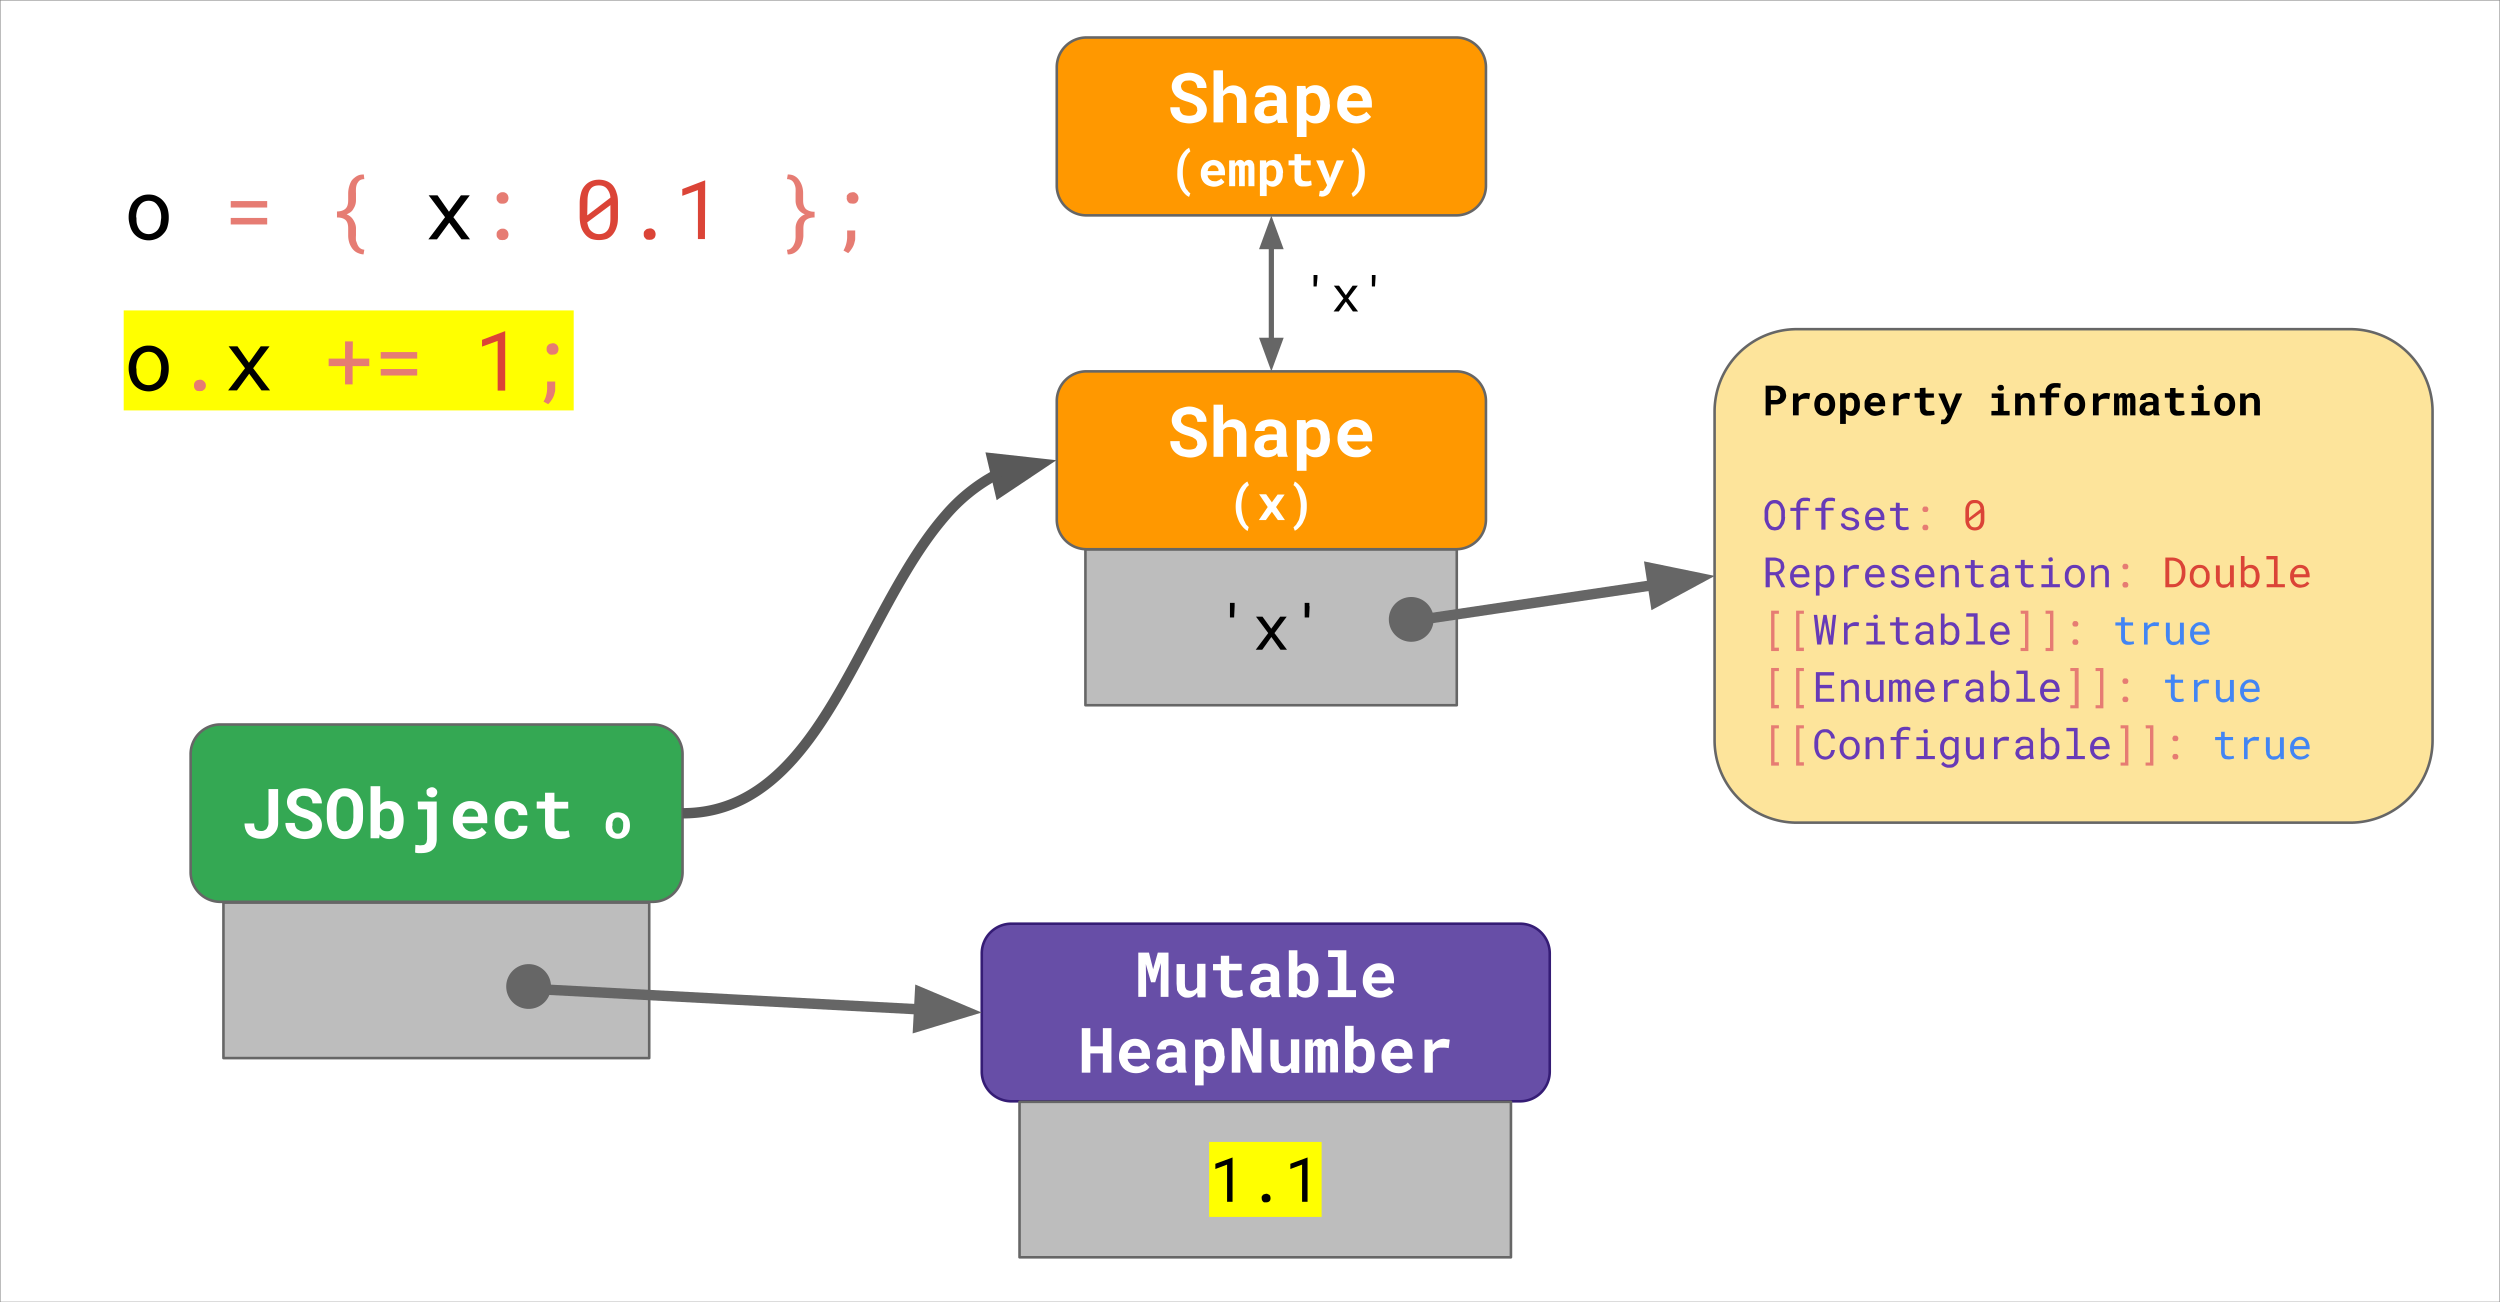 <svg xmlns="http://www.w3.org/2000/svg" xmlns:xlink="http://www.w3.org/1999/xlink" width="960" height="500"><rect width="100%" height="100%" fill="#808080" stroke="none"/><defs/><defs><path id="p" d="M391.5 423.1h188.7v59.7H391.5z" class="m"/><path id="m" d="M85.8 346.6h163.5v59.7H85.8z" class="m"/><path id="o" d="M416.8 211h142.6v59.8H416.8z" class="m"/><path id="n" d="M0 0h960v540H0z" class="k"/></defs><style>.b{fill:#e67c73}.c{fill-rule:nonzero}.d{stroke-linejoin:round}.e{stroke:#666}.f{fill:#000}.g{fill:#fff}.h{fill:#673ab7}.i{stroke-width:4}.j{fill:#db4437}.k{fill-rule:evenodd}.l{fill:#4285f4}.m{fill:#bdbdbd}</style><mask id="a" class="g"><path d="M0 0h960v500H0z" class="k"/></mask><mask id="b" class="g"><use class="k" xlink:href="#n"/></mask><g mask="url(#a)"><g fill="none" mask="url(#b)"><use class="g" xlink:href="#n"/><g class="c"><use class="f" xlink:href="#d"/><path d="M102.6 79.7h-14v-2.5h14v2.5zm0 6.5h-14v-2.5h14zm37 11.5a5.7 5.7 0 01-1.8-.4 5.3 5.3 0 01-1.5-.8 5.8 5.8 0 01-1.2-1.3 8.3 8.3 0 01-.8-1.5 9.2 9.2 0 01-.6-3.3v-2.7c0-1.5-.3-2.5-1-3.2-.8-.7-1.9-1-3.3-1v-2.3c1.4 0 2.5-.4 3.2-1 .8-.7 1.1-1.8 1.1-3.3v-2.7a10.3 10.3 0 01.6-3.3 7.6 7.6 0 01.7-1.5 5.5 5.5 0 011.2-1.2 5.3 5.3 0 011.5-.9c.5-.2 1.2-.3 2-.3l.2 1.8a3 3 0 00-1.8.5c-.4.3-.7.8-1 1.3a5.8 5.8 0 00-.4 1.7 19.9 19.9 0 000 2v2.6c0 1.3-.4 2.4-1 3.3-.5 1-1.4 1.6-2.6 2.1 1.2.5 2 1.2 2.6 2.2.6 1 1 2 1 3.2v2.7a11.9 11.9 0 000 2l.6 1.6c.3.6.6 1 1 1.3.5.4 1 .5 1.6.6z" class="b"/><path d="M172.4 81.3L177 75h3.4l-6.3 8.4 6.4 8.5h-3.3l-4.7-6.4-4.7 6.4h-3.3l6.4-8.5-6.3-8.4h3.4z" class="f"/><path d="M190.7 90a2.7 2.7 0 01.1-.8 2.1 2.1 0 01.5-.7l.7-.5a2.6 2.6 0 011-.2c.3 0 .7 0 1 .2a1.9 1.9 0 01.7.5 1.8 1.8 0 01.4.7 2.4 2.4 0 010 1.7 1.9 1.9 0 01-.4.7l-.8.5-1 .1-1-.1a1.8 1.8 0 01-.6-.5 2.2 2.2 0 01-.5-.7 2.6 2.6 0 01-.1-.8zm0-14a2.7 2.7 0 01.1-.8 2.1 2.1 0 01.5-.7l.7-.5a2.6 2.6 0 011-.2c.3 0 .7 0 1 .2a1.9 1.9 0 01.7.5 1.8 1.8 0 01.4.7 2.4 2.4 0 010 1.7 1.9 1.9 0 01-.4.7 2 2 0 01-.8.5 2.9 2.9 0 01-1 .1 2.8 2.8 0 01-1-.1 2 2 0 01-.6-.5 2.2 2.2 0 01-.5-.7 2.6 2.6 0 01-.1-.8z" class="b"/><path d="M237.3 83.2c0 1.5-.1 2.8-.5 3.9-.3 1.1-.8 2-1.4 2.8a6 6 0 01-2.3 1.8 10 10 0 01-6.2 0 6.2 6.2 0 01-2.3-1.8 8.2 8.2 0 01-1.5-2.8c-.3-1.1-.5-2.4-.5-3.9V78c0-1.4.2-2.7.5-3.8.3-1.2.8-2.1 1.5-2.9a6.2 6.2 0 012.3-1.7c.9-.4 2-.6 3-.6a8 8 0 013.2.6 6 6 0 012.3 1.7 8 8 0 011.4 2.9c.4 1 .5 2.4.5 3.8zm-11.8-.5l8.9-6.8a5.9 5.9 0 00-1.4-3.5c-.7-.8-1.7-1.2-3-1.2-1.6 0-2.7.5-3.4 1.6-.7 1-1 2.5-1 4.5zm9-4l-9 6.7c.3 1.5.7 2.6 1.5 3.3s1.7 1.2 3 1.2c1.5 0 2.6-.5 3.4-1.6.7-1 1-2.5 1-4.5v-5.2zM247.2 90a2.7 2.7 0 01.1-1 2.1 2.1 0 01.5-.6 1.9 1.9 0 01.7-.5l1-.2c.4 0 .7 0 1 .2a1.9 1.9 0 01.7.5 1.8 1.8 0 01.4.7 2.4 2.4 0 010 1.7 1.8 1.8 0 01-.4.7l-.8.5-1 .1-1-.1a1.8 1.8 0 01-.6-.5 2.2 2.2 0 01-.5-.7 2.6 2.6 0 01-.1-.8zm23.5 1.8H268V73l-6 2.2v-2.6l8.6-3.3h.2z" class="j"/><path d="M302.2 95.9c.6 0 1.2-.2 1.6-.6a3.5 3.5 0 001-1.3 5.9 5.9 0 00.6-1.7 10.8 10.8 0 00.1-2v-2.6a5.7 5.7 0 013.6-5.4 5.4 5.4 0 01-2.7-2.1 6 6 0 01-.9-3.3v-2.7a17.1 17.1 0 000-1.9 5.5 5.5 0 00-.5-1.7 3 3 0 00-1-1.3 3 3 0 00-1.8-.5l.3-1.8a6 6 0 012 .3 5.2 5.2 0 011.5.9 5.2 5.2 0 011 1.2 7.1 7.1 0 01.8 1.5 8.9 8.9 0 01.6 3.3V77c0 1.5.4 2.6 1.1 3.3a5 5 0 003.3 1v2.2c-1.5 0-2.6.4-3.3 1s-1 1.8-1 3.3v2.7c0 .8-.2 1.7-.4 2.5a7.3 7.3 0 01-1.1 2.3 6 6 0 01-1.8 1.7c-.8.5-1.6.7-2.7.7l-.3-1.7zm23-19.8a2.7 2.7 0 010-1 2.1 2.1 0 01.5-.6 1.9 1.9 0 01.7-.5l1-.2c.4 0 .7 0 1 .2l.7.5.4.7a2.4 2.4 0 010 1.7 1.8 1.8 0 01-.4.7 2 2 0 01-.7.5 2.9 2.9 0 01-1 .1l-1-.1a2 2 0 01-.7-.5 2.2 2.2 0 01-.4-.7 2.6 2.6 0 01-.2-.8zm3.2 15.2c0 .5 0 1-.2 1.5a7.5 7.5 0 01-.5 1.6 8.6 8.6 0 01-.9 1.5 6.7 6.7 0 01-1.1 1.3l-1.8-1a10.9 10.9 0 001.4-4.9v-2.8h3.1z" class="b"/><path fill="#ff0" d="M47.5 119.2h172.8v38.4H47.5z"/><use y="58" class="f" xlink:href="#d"/><path d="M74.5 148a2.7 2.7 0 01.1-.8 2.1 2.1 0 011.1-1.2l1-.2c.4 0 .7 0 1 .2a1.9 1.9 0 01.7.5 1.8 1.8 0 01.5.7 2.4 2.4 0 010 1.7 1.8 1.8 0 01-.5.7l-.7.5-1 .1-1-.1a1.8 1.8 0 01-.7-.5 2.1 2.1 0 01-.4-.7 2.6 2.6 0 01-.1-.8z" class="b"/><path d="M95.6 139.3l4.5-6.3h3.4l-6.3 8.4 6.5 8.5h-3.3l-4.7-6.4-4.7 6.4h-3.4l6.5-8.5-6.3-8.4h3.4l4.4 6.3z" class="f"/><path d="M135.4 137.7h6.4v2.9h-6.4v7h-2.9v-7h-6.3v-2.9h6.3v-6.6h3zm24.8 0h-14v-2.5h14zm0 6.5h-14v-2.5h14z" class="b"/><path d="M194 150h-2.9v-19.1l-6 2.2v-2.6l8.7-3.3h.2z" class="j"/><path d="M209.9 134a2.7 2.7 0 01.1-.8 2.1 2.1 0 011.2-1.2l1-.2c.4 0 .7 0 1 .2a1.9 1.9 0 01.7.5 1.8 1.8 0 01.4.7 2.4 2.4 0 010 1.7 1.8 1.8 0 01-.4.7 2 2 0 01-.8.5l-1 .1a2.8 2.8 0 01-1-.1 2 2 0 01-.6-.5 2.1 2.1 0 01-.5-.7 2.6 2.6 0 01-.1-.8zm3.3 15.3c0 .5 0 1-.2 1.5a7.6 7.6 0 01-.5 1.6 8.6 8.6 0 01-.9 1.5 6.8 6.8 0 01-1.1 1.3l-1.8-1a7.2 7.2 0 001-2.3 10.4 10.4 0 00.4-2.6v-2.8h3.1z" class="b"/></g><use fill="#fbbc05" fill-opacity=".4" xlink:href="#e"/><use class="d e" xlink:href="#e"/><g class="c"><path d="M680 155.3v4.2h-2v-11.4h3.9c.6 0 1.1.1 1.6.3s1 .4 1.3.8a3.3 3.3 0 01.8 1.1l.3 1.5a3.6 3.6 0 01-.3 1.4 3.3 3.3 0 01-.8 1.1 3.8 3.8 0 01-1.3.8 5 5 0 01-1.6.2zm0-1.7h1.8c.3 0 .5 0 .8-.2a1.6 1.6 0 00.5-.4 1.6 1.6 0 00.4-.5l.1-.7a2.1 2.1 0 00-.1-.7 1.5 1.5 0 00-.4-.6 1.4 1.4 0 00-.5-.4 2 2 0 00-.8-.2H680zm13.5-2.7a5.8 5.8 0 011.6.2l-.4 2.2a6 6 0 00-.8-.2 8.3 8.3 0 00-1 0c-.5 0-1 .1-1.4.3a2 2 0 00-.8 1v5.1h-2.2v-8.4h2l.2 1.3a3 3 0 011.2-1 3.1 3.1 0 011.6-.5zm3.2 4.3a5.3 5.3 0 01.3-1.7 4 4 0 01.7-1.4l1.3-.9c.5-.2 1-.3 1.7-.3a3.7 3.7 0 013.7 2.6 5.3 5.3 0 01.3 1.7v.2c0 .6-.1 1.2-.3 1.7a4 4 0 01-.8 1.4 3.5 3.5 0 01-1.2.9 4 4 0 01-1.7.3c-.6 0-1.2-.1-1.7-.3s-1-.6-1.3-1a4 4 0 01-.7-1.3 5.4 5.4 0 01-.3-1.7zm2.2.2a5 5 0 000 1l.4.8c.1.2.3.4.6.5l.8.2c.3 0 .6 0 .8-.2a1.7 1.7 0 00.6-.5l.3-.8a4.4 4.4 0 00.1-1v-.2l-.1-1a2.4 2.4 0 00-.3-.8 1.6 1.6 0 00-.6-.5 1.6 1.6 0 00-.8-.2c-.3 0-.6 0-.8.2a1.6 1.6 0 00-.6.5l-.3.8a4.8 4.8 0 00-.1 1zm15.3 0c0 .6 0 1.1-.2 1.7a4 4 0 01-.7 1.3 2.9 2.9 0 01-1 1 3 3 0 01-1.4.3c-.5 0-.9-.1-1.2-.3a2.6 2.6 0 01-.9-.6v4h-2.2V151h2l.1.8a2.7 2.7 0 012.2-1 3 3 0 012.4 1.2l.7 1.4a6.4 6.4 0 01.2 1.7v.2zm-2.2-.2v-1a2.4 2.4 0 00-.4-.8 1.4 1.4 0 00-.5-.5 1.5 1.5 0 00-.8-.2c-.4 0-.7 0-1 .2l-.5.6v3.5a1.6 1.6 0 00.6.7l1 .2c.2 0 .5 0 .7-.2a1.6 1.6 0 00.5-.5 2.8 2.8 0 00.3-.8 5 5 0 00.1-1zm8.3 4.5a4.8 4.8 0 01-1.8-.3 4.5 4.5 0 01-1.3-1 4 4 0 01-1-1.2 4.2 4.2 0 01-.2-1.6v-.3c0-.7 0-1.3.3-1.8l.8-1.4a3.7 3.7 0 011.3-.9 4 4 0 011.7-.3c.6 0 1.1.1 1.6.3s.9.5 1.2.8c.3.4.6.9.7 1.4.2.5.3 1 .3 1.7v.9h-5.7l.2.8.5.6a2.3 2.3 0 001.5.5 3.2 3.2 0 00.7 0 3.6 3.6 0 00.6-.2l.5-.3a2.2 2.2 0 00.5-.5l1 1.2-.5.6a3.6 3.6 0 01-.8.5l-1 .3-1.1.2zm-.2-7a1.7 1.7 0 00-1.3.5 2.1 2.1 0 00-.3.5 3 3 0 00-.3.8h3.6v-.2a1.8 1.8 0 00-.2-.6 1.4 1.4 0 00-.3-.6 1.5 1.5 0 00-.5-.3 1.7 1.7 0 00-.7-.1zm11.8-1.8a6 6 0 01.9 0l.7.2-.4 2.2a6 6 0 00-.8-.2 8.3 8.3 0 00-.9 0c-.6 0-1 .1-1.5.3a2 2 0 00-.8 1v5.1H727v-8.4h2l.2 1.3c.3-.4.7-.8 1.2-1s1-.5 1.6-.5zm7.5-2v2.2h3.2v1.6h-3.2v4.4l.4.5a1.3 1.3 0 00.5.2h1.1a34.4 34.4 0 001 0l.3-.1.2 1.5a3.2 3.2 0 01-.5.2 5.2 5.2 0 01-.7.1 7.3 7.3 0 01-.7.1h-.7a4 4 0 01-1.3-.1 2.5 2.5 0 01-1-.6 2.7 2.7 0 01-.6-1l-.2-1.4v-3.8h-2V151h2v-2zm9.2 7l.2 1 2.3-5.8h2.4l-4.3 9.7-.4.7a3.2 3.2 0 01-1.3 1.2 2.7 2.7 0 01-1.5.2h-.2a2.2 2.2 0 01-.3 0 5.2 5.2 0 00-.2-.1l.2-1.7h.7a.7.7 0 00.5-.1 1.9 1.9 0 00.5-.7l.2-.2.5-1-3.6-8h2.4l1.9 4.9zm16.2-4.8h4.6v6.7h2.3v1.7h-7v-1.7h2.5v-5h-2.4zm2.2-2.2a1.3 1.3 0 01.1-.5 1.2 1.2 0 01.3-.3l.4-.3h.5c.4 0 .7 0 .9.3.2.2.3.5.3.8 0 .3 0 .6-.3.8-.2.2-.5.3-1 .3a1.6 1.6 0 01-.4 0 1.6 1.6 0 01-.4-.3 1.2 1.2 0 01-.3-.3 1.4 1.4 0 010-.5zm8.8 2.2l.1 1.1a3.2 3.2 0 011-1 3 3 0 011.5-.3c.5 0 .9 0 1.2.2l1 .6.5 1c.2.5.2 1 .2 1.6v5.2h-2.1v-5.2c0-.3 0-.6-.2-.8a1.1 1.1 0 00-.3-.5 1 1 0 00-.5-.2 2.6 2.6 0 00-.7-.1c-.3 0-.6 0-.9.2l-.6.6v6h-2.2v-8.4zm9.7 8.4v-6.8h-2.2V151h2.2v-.5c0-.6 0-1 .3-1.5a3 3 0 01.7-1c.4-.3.8-.6 1.2-.7a5 5 0 011.6-.2h1l.5.1h.5l-.1 1.8a7.3 7.3 0 00-1.6-.2c-.7 0-1.1.2-1.5.5-.3.3-.4.7-.4 1.2v.5h3v1.6h-3v6.8zm7.2-4.3a5.3 5.3 0 01.3-1.7c.1-.5.4-1 .7-1.4l1.3-.9c.5-.2 1-.3 1.7-.3a3.7 3.7 0 013.7 2.6 5.3 5.3 0 01.3 1.7v.2c0 .6-.1 1.2-.3 1.7a4 4 0 01-.8 1.4 3.5 3.5 0 01-1.2.9 4 4 0 01-1.7.3c-.6 0-1.2-.1-1.7-.3s-1-.6-1.3-1a4 4 0 01-.7-1.3 5.4 5.4 0 01-.3-1.7v-.2zm2.2.2a5.1 5.1 0 000 1l.4.8a1.7 1.7 0 00.6.5c.2.2.5.2.8.2.3 0 .6 0 .8-.2l.6-.5a2.5 2.5 0 00.3-.8 4.4 4.4 0 00.1-1v-.2l-.1-1a2.3 2.3 0 00-.3-.8 1.6 1.6 0 00-.6-.5 1.6 1.6 0 00-.8-.2c-.3 0-.6 0-.8.2a1.6 1.6 0 00-.6.5l-.3.8a4.8 4.8 0 00-.1 1zm13.8-4.5a5.8 5.8 0 011.6.2l-.4 2.2a6 6 0 00-.8-.2 8.3 8.3 0 00-1 0c-.5 0-1 .1-1.4.3a2 2 0 00-.8 1v5.1h-2.2v-8.4h2l.2 1.3a3.8 3.8 0 011.2-1 3.1 3.1 0 011.6-.5zm4.8.2l.1 1c.2-.4.4-.7.7-.9s.6-.3 1-.3c.7 0 1.1.3 1.4.9.1-.3.3-.5.6-.7l1-.2.6.1a1.5 1.5 0 01.6.5l.4.8.1 1.2v6h-2v-6a1 1 0 000-.4.6.6 0 00-.1-.3.4.4 0 00-.2-.1.9.9 0 00-.3 0 .6.6 0 00-.3 0 .7.7 0 00-.3.4v6.4H815v-6.4a.5.5 0 00-.2-.3.4.4 0 00-.2-.1.9.9 0 00-.2 0 .6.6 0 00-.4.1 1.1 1.1 0 00-.2.4v6.3h-2v-8.4zm13.6 8.4a2.3 2.3 0 01-.2-.3 13.2 13.2 0 010-.5 2.4 2.4 0 01-.5.4 3.2 3.2 0 01-.5.3 2.8 2.8 0 01-.6.2 3.3 3.3 0 01-.7 0l-1.2-.1a3 3 0 01-1-.5l-.6-.8a2.4 2.4 0 01-.2-1c0-1 .3-1.6 1-2.1s1.6-.8 3-.8h1.2v-.5c0-.4-.2-.7-.4-1-.3-.1-.7-.3-1.2-.3-.4 0-.7.1-1 .3a1 1 0 00-.2.8h-2.2a2.3 2.3 0 01.2-1 2.4 2.4 0 01.7-.9l1.1-.6 1.6-.2c.5 0 1 0 1.4.2a3.3 3.3 0 011.1.6 2.4 2.4 0 01.8.9c.2.3.2.8.2 1.3v3.6l.1 1.1c0 .3.2.6.3.8v.1H827zm-2-1.5a2.2 2.2 0 001-.3c.2 0 .3-.2.4-.3l.3-.3v-1.5h-1.1l-.9.1a1.7 1.7 0 00-.6.3 1 1 0 00-.3.4 1.3 1.3 0 00-.1.6c0 .2 0 .5.3.7.2.2.5.3 1 .3zm10.3-9v2h3.1v1.7h-3.1v4.4l.4.5.5.2a2.3 2.3 0 00.6 0h.5a32.2 32.2 0 001 0l.3-.1.2 1.5a3.3 3.3 0 01-.5.2 5.2 5.2 0 01-.7.1 7.5 7.5 0 01-.7.1 5.9 5.9 0 01-.7 0 4 4 0 01-1.3-.1 2.5 2.5 0 01-1-.6 2.7 2.7 0 01-.6-1l-.2-1.4v-3.8h-1.9V151h2v-2zm6.2 2h4.6v6.8h2.3v1.7h-7v-1.7h2.5v-5h-2.4zm2.2-2.1a1.3 1.3 0 01.1-.5 1.2 1.2 0 01.3-.3l.4-.3h.5c.4 0 .7 0 .9.3.2.2.3.5.3.8 0 .3 0 .6-.3.8-.2.2-.5.3-1 .3h-.4a1.6 1.6 0 01-.4-.3 1.2 1.2 0 01-.3-.3 1.4 1.4 0 010-.5zm6.5 6.3a5.3 5.3 0 01.3-1.7 4 4 0 01.7-1.4l1.3-.9c.5-.2 1-.3 1.7-.3a3.7 3.7 0 013.7 2.6 5.3 5.3 0 01.3 1.7v.2c0 .6-.1 1.2-.3 1.7a4 4 0 01-.8 1.4 3.5 3.5 0 01-1.2.9 4 4 0 01-1.7.3c-.6 0-1.2-.1-1.7-.3s-1-.6-1.3-1a4 4 0 01-.7-1.3 5.4 5.4 0 01-.3-1.7zm2.2.2a5 5 0 000 1l.4.8c.2.2.3.4.6.5l.8.2c.3 0 .6 0 .8-.2a1.7 1.7 0 00.6-.5l.3-.8a4.4 4.4 0 00.1-1v-1.2a2.4 2.4 0 00-.4-.8 1.6 1.6 0 00-.6-.5 1.6 1.6 0 00-.8-.2c-.3 0-.6 0-.8.2a1.6 1.6 0 00-.6.5l-.3.8a4.8 4.8 0 00-.1 1zm9.7-4.3l.1 1.1a3.2 3.2 0 011.1-1 3 3 0 011.5-.3c.4 0 .8 0 1.1.2l1 .6.5 1c.2.5.3 1 .3 1.6v5.2h-2.2v-5.2l-.1-.8a1.1 1.1 0 00-.4-.5 1 1 0 00-.5-.2 2.6 2.6 0 00-.6-.1c-.4 0-.7 0-1 .2l-.6.6v6h-2.2v-8.4z" class="f"/><path d="M685.5 198.5l-.1 1.2-.3 1.2a5 5 0 01-.6 1 3.8 3.8 0 01-.7 1 3.4 3.4 0 01-1 .6l-1.3.2-1.3-.2a3.4 3.4 0 01-1-.6 4.1 4.1 0 01-.7-1 5.4 5.4 0 01-.5-1 7.6 7.6 0 01-.4-1.2 10 10 0 010-1.2v-1.3a9.9 9.9 0 010-1.2 6.6 6.6 0 01.3-1.3 6.1 6.1 0 01.6-1 3.8 3.8 0 01.7-.9 3 3 0 011-.6 3.6 3.6 0 011.3-.2c.5 0 .9 0 1.3.2a3.1 3.1 0 011 .6 3.7 3.7 0 01.7.9l.5 1a5.7 5.7 0 01.4 1.3 9.9 9.9 0 010 1.2v1.3zm-1.5-1.3v-.9a4.8 4.8 0 00-.2-.8 4.4 4.4 0 00-.3-.9 2.6 2.6 0 00-.5-.7 2 2 0 00-.6-.4 2 2 0 00-1-.2 2 2 0 00-1.5.6 2.7 2.7 0 00-.4.7 5.2 5.2 0 00-.3.9 6.5 6.5 0 00-.2.8v3a6.3 6.3 0 00.2.9c0 .3.1.6.3.8l.4.7.7.5.9.2a2.2 2.2 0 00.9-.2 2 2 0 00.7-.5 2.7 2.7 0 00.4-.7 5 5 0 00.3-.8l.2-.9v-.8zm5.8 6.3v-7.3h-2.3V195h2.3v-.6c0-.6 0-1 .2-1.4.2-.5.4-.8.7-1a2.7 2.7 0 011-.7 4 4 0 011.4-.2h1l1 .3-.1 1.2a5.4 5.4 0 00-.8-.2 5 5 0 00-.9 0c-.7 0-1.2 0-1.5.4-.4.4-.5.9-.5 1.6v.6h3.2v1h-3.2v7.4zm9.6 0v-7.3h-2.3V195h2.3v-.6c0-.6 0-1 .2-1.4.2-.5.4-.8.7-1a2.7 2.7 0 011-.7 4 4 0 011.4-.2h1l1 .3-.1 1.2a5.4 5.4 0 00-.8-.2 5 5 0 00-.9 0c-.7 0-1.2 0-1.5.4-.4.4-.5.9-.5 1.6v.6h3.2v1H701v7.4h-1.5zm13-2.2a1 1 0 000-.5 1 1 0 00-.4-.4 2.4 2.4 0 00-.6-.3 7.6 7.6 0 00-1-.3 9.7 9.7 0 01-1.3-.3 4.8 4.8 0 01-1-.5 2.3 2.3 0 01-.7-.7 1.8 1.8 0 01-.2-1 2 2 0 01.2-.9l.7-.8 1-.5 1.4-.2c.5 0 1 0 1.4.2l1 .6.7.8c.2.3.2.7.2 1h-1.4l-.1-.5a1.5 1.5 0 00-.4-.5 2 2 0 00-.6-.3 2.3 2.3 0 00-.8-.1 2.8 2.8 0 00-.9.1 1.7 1.7 0 00-.5.3 1.3 1.3 0 00-.4.4 1 1 0 000 .9 1 1 0 00.3.3l.6.3a10.2 10.2 0 001 .3 10.1 10.1 0 011.4.3l1 .5c.3.1.6.5.7.8.2.2.2.5.2.9a2.1 2.1 0 01-.2 1 2.4 2.4 0 01-.7.8 3.5 3.5 0 01-1.1.5 5.2 5.2 0 01-1.4.2 4.6 4.6 0 01-1.5-.3 3.8 3.8 0 01-1.2-.6 2.6 2.6 0 01-.7-.8 2.4 2.4 0 01-.2-1h1.4c0 .2.1.5.3.7a1.9 1.9 0 00.5.5l.7.2.7.1c.6 0 1-.1 1.4-.3.4-.3.6-.6.6-1zm7.8 2.4c-.6 0-1.1-.1-1.6-.3a3.8 3.8 0 01-1.3-.9 3.9 3.9 0 01-.8-1.3 4.4 4.4 0 01-.3-1.6v-.4a4.9 4.9 0 01.3-1.8c.2-.5.5-1 .9-1.3a3.8 3.8 0 011.2-.9 3.6 3.6 0 011.4-.3c.6 0 1.2.1 1.6.3.5.2.8.5 1.1.9s.6.8.7 1.3c.2.5.2 1 .2 1.6v.7h-6a3.8 3.8 0 00.2 1.1 2.9 2.9 0 00.6.9 2.7 2.7 0 00.8.6l1 .2c.6 0 1-.1 1.4-.3a2.9 2.9 0 001-.9l1 .7a3.6 3.6 0 01-.6.7 4 4 0 01-2.8 1zm-.2-7.6a2.2 2.2 0 00-.8.1 2 2 0 00-.7.5 2.8 2.8 0 00-.6.8 3.9 3.9 0 00-.3 1h4.6a2.8 2.8 0 00-.2-1 2.4 2.4 0 00-.4-.7 2 2 0 00-.6-.5 2 2 0 00-1-.2zm9.5-3v2h3.2v1h-3.2v4.7l.1.8c0 .2.2.4.4.5l.5.2a2.4 2.4 0 00.6.1h.9l.5-.1.3-.1.2 1a2 2 0 01-.4.2 5.2 5.2 0 01-.6.1 5.5 5.5 0 01-.6.1 7.1 7.1 0 01-.7 0l-1-.1a2.3 2.3 0 01-.9-.5 2.5 2.5 0 01-.6-.9 4 4 0 01-.2-1.3v-4.6h-2.2V195h2.2v-2z" class="h"/><path d="M738.2 202.6a1.2 1.2 0 01.3-.8.9.9 0 01.3-.3h1a.9.9 0 01.4.3.9.9 0 01.2.3 1.2 1.2 0 010 .9.9.9 0 01-.2.4 1 1 0 01-.4.2 1.1 1.1 0 01-.5 0h-.5a1 1 0 01-.3-.2 1.2 1.2 0 01-.3-.8zm0-7a1.2 1.2 0 01.3-.8.9.9 0 01.3-.3h1a.9.9 0 01.4.3.9.9 0 01.2.3 1.2 1.2 0 010 .9.9.9 0 01-.2.4 1.1 1.1 0 01-.4.2 1.4 1.4 0 01-.5 0h-.5a1.2 1.2 0 01-.3-.2 1.2 1.2 0 01-.3-.8z" class="b"/><path d="M762 199.2c0 .7 0 1.3-.2 1.9a4 4 0 01-.7 1.4 3 3 0 01-1.2.9c-.5.2-1 .3-1.6.3a3.9 3.9 0 01-1.5-.3 3.1 3.1 0 01-1.2-.9 4 4 0 01-.7-1.4c-.2-.6-.2-1.2-.2-2v-2.6c0-.7 0-1.4.2-2 .2-.5.4-1 .7-1.3a3 3 0 011.2-1 3.7 3.7 0 011.5-.2c.6 0 1.1 0 1.6.3a3 3 0 011.2.9c.3.3.5.8.7 1.4l.2 1.9v2.7zm-5.9-.3l4.4-3.4c0-.8-.3-1.4-.6-1.8s-.9-.5-1.6-.5c-.7 0-1.3.2-1.7.7-.3.5-.5 1.3-.5 2.3zm4.5-2l-4.5 3.3c.1.8.4 1.3.7 1.7s.9.6 1.5.6c.8 0 1.4-.3 1.7-.8s.6-1.3.6-2.2v-2.6z" class="j"/><path d="M681.8 220.9h-2.2v4.6H678v-11.4h3.3c.6 0 1 .1 1.5.3.5.1 1 .3 1.3.6l.8 1 .3 1.5c0 .4 0 .8-.2 1a3 3 0 01-1 1.6l-1 .5 2.5 4.8v.1H684l-2.3-4.6zm-2.2-1.2h1.9c.3 0 .6 0 .9-.2a2 2 0 001.3-1 2.2 2.2 0 00.1-1l-.1-1-.5-.6a2 2 0 00-.8-.4 3.2 3.2 0 00-1-.2h-1.8zm11.8 6c-.6 0-1.2-.1-1.7-.3a3.8 3.8 0 01-1.2-.9 3.9 3.9 0 01-.8-1.3 4.4 4.4 0 01-.3-1.6v-.4a4.9 4.9 0 01.3-1.8l.8-1.3a3.8 3.8 0 011.3-.9 3.6 3.6 0 011.4-.3c.6 0 1.1.1 1.6.3.5.2.8.5 1.1.9s.6.8.7 1.3c.2.5.2 1 .2 1.6v.7h-6a3.8 3.8 0 00.2 1 2.9 2.9 0 00.6 1 2.7 2.7 0 00.8.6l1 .2c.6 0 1-.1 1.4-.3a2.9 2.9 0 001-.9l1 .7a3.6 3.6 0 01-2.3 1.5l-1.1.2zm-.2-7.6l-.8.1a2 2 0 00-.7.5 2.8 2.8 0 00-.6.8 3.9 3.9 0 00-.3 1h4.6v-.1a2.9 2.9 0 00-.2-.8 2.4 2.4 0 00-.4-.8 2 2 0 00-.6-.5 2 2 0 00-1-.2zm13.2 3.3c0 .6 0 1.1-.2 1.7a4 4 0 01-.7 1.3 3 3 0 01-1 1 3 3 0 01-1.4.3 3.5 3.5 0 01-1.4-.3 2.8 2.8 0 01-1-.7v4h-1.4v-11.6h1.3v.9c.3-.4.7-.6 1-.8l1.4-.3a3 3 0 012.5 1.2l.7 1.4.2 1.7zm-1.5-.2l-.1-1.2a2.7 2.7 0 00-.4-1 2 2 0 00-.7-.6 2 2 0 00-1-.3 2 2 0 00-1.3.4 2.5 2.5 0 00-.7.8v4a2.3 2.3 0 00.7.9l1.2.3c.4 0 .8-.1 1-.3a2.1 2.1 0 00.8-.6l.4-1a5 5 0 00.1-1.2v-.2zm9.5-4.3h.4a2.6 2.6 0 01.8.1l.3.1-.2 1.4a6 6 0 00-.8-.1 6.4 6.4 0 00-.8 0 3 3 0 00-1.7.4c-.4.3-.7.7-.9 1.3v5.4h-1.4v-8.4h1.3l.1 1.3a3.7 3.7 0 011.2-1 3.4 3.4 0 011.7-.5zm7.8 8.8a4.4 4.4 0 01-1.6-.3 3.8 3.8 0 01-1.3-.9 4 4 0 01-.8-1.3 4.4 4.4 0 01-.3-1.6v-.4a4.9 4.9 0 01.3-1.8c.2-.5.5-1 .9-1.3a3.8 3.8 0 011.2-.9 3.6 3.6 0 011.4-.3c.6 0 1.2.1 1.6.3a3 3 0 011.1.9c.4.4.6.8.7 1.3a5.4 5.4 0 01.3 1.6v.7h-6a3.8 3.8 0 00.1 1 2.9 2.9 0 00.6 1 2.7 2.7 0 00.8.6l1 .2c.6 0 1-.1 1.5-.3a2.9 2.9 0 001-.9l.9.7a3.6 3.6 0 01-1.3 1.2 4.3 4.3 0 01-1 .3l-1 .2zm-.2-7.6l-.8.1a2 2 0 00-.7.5 2.8 2.8 0 00-.5.8 3.8 3.8 0 00-.3 1h4.5v-.1a2.8 2.8 0 00-.2-.8 2.4 2.4 0 00-.4-.8 2 2 0 00-.6-.5 2 2 0 00-1-.2zm11.7 5.2a1 1 0 00-.1-.5 1 1 0 00-.4-.4 2.4 2.4 0 00-.6-.3 7.5 7.5 0 00-1-.3 9.6 9.6 0 01-1.3-.3 4.8 4.8 0 01-1-.5 2.3 2.3 0 01-.7-.7 1.8 1.8 0 01-.2-1 2 2 0 01.2-.9l.7-.8 1-.5a4.2 4.2 0 011.4-.2c.5 0 1 0 1.4.2l1 .6.7.8c.2.3.3.7.3 1h-1.5a1 1 0 00-.1-.5 1.5 1.5 0 00-.4-.5 2 2 0 00-.6-.3 2.3 2.3 0 00-.8-.1 2.8 2.8 0 00-.9.1c-.2 0-.4.2-.5.3a1.3 1.3 0 00-.4.4 1 1 0 000 .9 1 1 0 00.3.3l.6.3a10.2 10.2 0 001 .3c.6 0 1 .2 1.4.3l1 .5.7.7c.2.3.2.6.2 1a2.1 2.1 0 01-.2 1 2.4 2.4 0 01-.7.8 3.5 3.5 0 01-1.1.5 5.2 5.2 0 01-1.4.2 4.6 4.6 0 01-1.5-.3 3.8 3.8 0 01-1.2-.6 2.6 2.6 0 01-.7-.8 2.4 2.4 0 01-.2-1.1h1.4c0 .3.1.6.3.8a1.9 1.9 0 00.5.5 2.2 2.2 0 00.7.2l.7.1c.6 0 1-.1 1.4-.3.4-.3.6-.6.6-1zm7.7 2.4c-.6 0-1.1-.1-1.6-.3a3.8 3.8 0 01-1.3-.9 4 4 0 01-.8-1.3 4.4 4.4 0 01-.3-1.6v-.4a4.6 4.6 0 011.2-3.1 3.8 3.8 0 011.2-.9 3.6 3.6 0 011.4-.3c.6 0 1.2.1 1.6.3a3 3 0 011.1.9c.3.4.6.8.7 1.3a5.4 5.4 0 01.2 1.6v.7h-6a3.8 3.8 0 00.2 1 2.9 2.9 0 00.6 1l.8.6c.3.2.7.2 1 .2.6 0 1-.1 1.4-.3a2.9 2.9 0 001-.9l1 .7a3.6 3.6 0 01-2.3 1.5l-1.1.2zm-.2-7.6l-.8.1a2 2 0 00-.7.5 2.8 2.8 0 00-.6.8 3.9 3.9 0 00-.3 1h4.6v-.1a2.8 2.8 0 00-.2-.8 2.4 2.4 0 00-.4-.8 2 2 0 00-.6-.5 2 2 0 00-1-.2zm7.4-1v1.2a3.3 3.3 0 011.2-1 3 3 0 011.5-.4c.4 0 .8 0 1.2.2a2.2 2.2 0 011 .6l.5 1 .2 1.4v5.4h-1.4v-5.3c0-.4 0-.7-.2-1a1.4 1.4 0 00-.3-.6 1.3 1.3 0 00-.6-.4 2.8 2.8 0 00-.8 0c-.5 0-1 0-1.3.3-.4.2-.7.6-.9 1v6h-1.4v-8.4zm11.7-2v2h3.2v1h-3.2v4.7l.1.8c0 .2.2.4.4.5l.5.2a2.4 2.4 0 00.6.1h.9l.5-.1.3-.1.2 1a2 2 0 01-.4.2 5.2 5.2 0 01-.6.1 5.5 5.5 0 01-.6.1 7.1 7.1 0 01-.7 0l-1-.1a2.3 2.3 0 01-.9-.5 2.5 2.5 0 01-.6-.9 4 4 0 01-.2-1.3v-4.6h-2.2V217h2.2v-2zm11.7 10.4a1.4 1.4 0 01-.1-.4 7.5 7.5 0 010-.5 4.8 4.8 0 01-.6.4 4 4 0 01-.6.4 3.7 3.7 0 01-.7.2 3.8 3.8 0 01-2 0 3 3 0 01-.9-.6 2.6 2.6 0 01-.6-.8 2.4 2.4 0 01-.2-1c0-.5.1-.9.3-1.2l.8-1 1.2-.4a7 7 0 011.6-.2h1.6v-.7l-.1-.7a1.5 1.5 0 00-.5-.5 1.6 1.6 0 00-.6-.3 2.6 2.6 0 00-.8-.1 2.6 2.6 0 00-.8 0 1.8 1.8 0 00-.6.4 1.3 1.3 0 00-.3.4 1.1 1.1 0 00-.2.5h-1.4c0-.3 0-.6.2-.9a2.4 2.4 0 01.7-.8l1-.6 1.5-.2c.4 0 .9 0 1.3.2.4 0 .8.3 1 .5a2.5 2.5 0 01.8.9l.2 1.2v4l.1.9.2.8v.1zm-2.5-1l.7-.2c.3 0 .5-.2.7-.3l.5-.4a2 2 0 00.4-.5v-1.7h-1.4a4 4 0 00-2 .4 1.3 1.3 0 00-.6 1.2v.6a1.3 1.3 0 00.4.4l.5.3.8.1zm10-9.5v2h3.2v1.2h-3.2v4.6l.1.8.4.5.5.2a2.4 2.4 0 00.6.1h.9l.5-.1.3-.1.2 1a2 2 0 01-.4.2 5.2 5.2 0 01-.6.1 5.5 5.5 0 01-.6.1h-.7l-1-.1a2.3 2.3 0 01-.9-.5 2.5 2.5 0 01-.6-.9 4 4 0 01-.2-1.3v-4.6h-2.2V217h2.2v-2zm6.4 2h4.3v7.3h2.8v1.2h-7.1v-1.2h2.9v-6h-2.9zm2.7-2.2c0-.2 0-.4.2-.6l.6-.2c.2 0 .6 0 .7.2l.2.6c0 .3 0 .5-.2.6l-.7.3c-.3 0-.5-.1-.6-.3a.8.8 0 01-.2-.6zm6.3 6.4c0-.6 0-1.2.2-1.7a4 4 0 01.8-1.4 3.6 3.6 0 011.2-.9 3.8 3.8 0 011.6-.3c.6 0 1.1.1 1.6.3a3.4 3.4 0 011.2 1c.4.3.6.8.8 1.3a5.2 5.2 0 01.3 1.7v.2a5.3 5.3 0 01-.3 1.7 4 4 0 01-.8 1.3 3.4 3.4 0 01-1.2 1c-.5.2-1 .3-1.6.3a3 3 0 01-1.6-.4 3.6 3.6 0 01-1.2-.9 4 4 0 01-.8-1.3 5.2 5.2 0 01-.2-1.7v-.2zm1.4.2c0 .4 0 .8.2 1.2a3.4 3.4 0 00.4 1 2.2 2.2 0 00.8.6c.3.2.6.3 1 .3s.8 0 1-.3a2.2 2.2 0 00.8-.6 2.9 2.9 0 00.5-1l.1-1.2v-.2l-.1-1.2a3.1 3.1 0 00-.5-1 2.2 2.2 0 00-.7-.7 2.1 2.1 0 00-1-.2c-.5 0-.9 0-1.2.2a2.2 2.2 0 00-.7.7 3.1 3.1 0 00-.4 1 4.8 4.8 0 00-.2 1.2zm9.9-4.3v1.2a3.3 3.3 0 011.2-1 3 3 0 011.5-.4c.4 0 .8 0 1.2.2a2.2 2.2 0 011 .6l.5 1c.2.4.2.9.2 1.4v5.4h-1.4v-5.3l-.1-1a1.4 1.4 0 00-.4-.6 1.3 1.3 0 00-.6-.4 2.8 2.8 0 00-.8 0c-.5 0-1 0-1.3.3-.4.2-.7.6-.9 1v6H803v-8.4z" class="h"/><path d="M815 224.6a1.2 1.2 0 01.3-.8.9.9 0 01.3-.3h1l.4.3a.9.9 0 01.2.3 1.2 1.2 0 010 .9.9.9 0 01-.2.4 1 1 0 01-.4.2 1.1 1.1 0 01-.5 0h-.5a1 1 0 01-.3-.2 1.2 1.2 0 01-.2-.4 1.2 1.2 0 01-.1-.4zm0-7a1.2 1.2 0 01.3-.8.9.9 0 01.3-.3h1l.4.3a.9.9 0 01.2.3 1.2 1.2 0 010 .9.9.9 0 01-.2.4 1.1 1.1 0 01-.4.2 1.4 1.4 0 01-.5 0h-.5a1.2 1.2 0 01-.3-.2 1.2 1.2 0 01-.2-.4 1.2 1.2 0 01-.1-.4z" class="b"/><path d="M831.5 225.5v-11.4h2.7a5.4 5.4 0 013.7 1.5l1 1.7c.2.6.3 1.3.3 2.1v.8c0 .8-.1 1.5-.4 2.2a4.9 4.9 0 01-1 1.6 4.5 4.5 0 01-1.5 1.1c-.6.3-1.3.4-2.1.4h-2.7zm1.5-10.2v9h1.2c.6 0 1.1 0 1.6-.3a3.2 3.2 0 001-.9c.4-.3.6-.8.7-1.2.2-.5.2-1 .3-1.6v-.9a6 6 0 00-.3-1.6 3.5 3.5 0 00-.6-1.3 3 3 0 00-1.1-.8 4 4 0 00-1.6-.4H833zm7.9 5.9a5.2 5.2 0 01.2-1.7 4 4 0 01.8-1.4 3.6 3.6 0 011.2-.9 3.8 3.8 0 011.6-.3c.6 0 1.1.1 1.6.3a3.4 3.4 0 011.2 1l.8 1.3a5.2 5.2 0 01.2 1.7v.2a5.3 5.3 0 01-.2 1.7 4 4 0 01-.8 1.3 3.4 3.4 0 01-1.2 1c-.5.2-1 .3-1.6.3a3 3 0 01-1.6-.4 3.6 3.6 0 01-1.2-.9 4 4 0 01-.8-1.3 5.2 5.2 0 01-.2-1.7zm1.4.2c0 .4 0 .8.2 1.2a3.4 3.4 0 00.4 1 2.2 2.2 0 00.8.6c.3.2.6.3 1 .3s.8 0 1-.3a2.2 2.2 0 00.8-.6l.5-1 .1-1.2v-.2l-.1-1.2a3.1 3.1 0 00-.5-1 2.2 2.2 0 00-.7-.7 2.1 2.1 0 00-1-.2c-.5 0-.8 0-1.1.2a2.2 2.2 0 00-.8.7 3.1 3.1 0 00-.4 1 4.8 4.8 0 00-.2 1.2v.2zm14 3a3 3 0 01-1 1 3.4 3.4 0 01-2.7.1 2.5 2.5 0 01-.9-.7l-.6-1-.2-1.7v-5h1.5v6.1c0 .3.3.6.4.8a1.2 1.2 0 00.5.4 2.2 2.2 0 00.8 0c.6 0 1 0 1.4-.3s.6-.6.8-1v-6h1.5v8.4h-1.4v-1.1zm11.4-3a6.4 6.4 0 01-.3 1.7 4.2 4.2 0 01-.6 1.3 3 3 0 01-1 1 3 3 0 01-1.5.3c-.5 0-1-.1-1.4-.3a3 3 0 01-1-.9v1h-1.4v-12h1.4v4.5a2.8 2.8 0 011-.8c.4-.2.9-.3 1.4-.3a3 3 0 012.5 1.2c.3.4.5.9.6 1.4.2.5.3 1.1.3 1.7zm-1.5-.2l-.1-1.2a2.8 2.8 0 00-.4-1 2 2 0 00-.7-.6 2.4 2.4 0 00-1.7-.2 2 2 0 00-.6.3 1.9 1.9 0 00-.4.4 2.8 2.8 0 00-.4.5v3.7a3.5 3.5 0 00.4.5l.4.5a2 2 0 00.6.2l.7.1c.4 0 .7 0 1-.2l.7-.7.4-1 .1-1.1zm4.1-7.7h4.3v10.8h2.8v1.2h-7v-1.2h2.8v-9.5h-2.9zm13.1 12.2c-.6 0-1.1-.1-1.6-.3a3.8 3.8 0 01-1.3-.9 3.9 3.9 0 01-.8-1.3 4.4 4.4 0 01-.3-1.6v-.4a4.9 4.9 0 01.3-1.8c.2-.5.5-1 .9-1.3a3.8 3.8 0 011.2-.9 3.6 3.6 0 011.4-.3c.6 0 1.2.1 1.6.3.5.2.9.5 1.2.9s.5.8.6 1.3c.2.5.3 1 .3 1.6v.7h-6a3.8 3.8 0 00.1 1 2.9 2.9 0 00.6 1 2.7 2.7 0 00.8.6l1 .2c.6 0 1-.1 1.5-.3a2.9 2.9 0 001-.9l.9.7a3.6 3.6 0 01-2.2 1.5l-1.2.2zm-.2-7.6a2.2 2.2 0 00-.8.1 2 2 0 00-.7.5 2.8 2.8 0 00-.5.8 3.9 3.9 0 00-.3 1h4.5v-.1a2.8 2.8 0 00-.1-.8 2.4 2.4 0 00-.4-.8 2 2 0 00-.7-.5 2 2 0 00-1-.2z" class="j"/><use class="b" xlink:href="#f"/><path d="M702.9 244.4l.9-8.3h1.3l-1.3 11.4h-1.5l-1.5-8.6-1.5 8.6h-1.5l-1.3-11.4h1.3l1 8.3 1.4-8.3h1.2zm9.5-5.5h.4a2.6 2.6 0 01.8.1l.3.1-.2 1.4a6 6 0 00-.8-.1 6.4 6.4 0 00-.8 0 3 3 0 00-1.7.4c-.4.3-.7.7-.9 1.3v5.4h-1.4v-8.4h1.3l.1 1.3a3.7 3.7 0 011.2-1 3.4 3.4 0 011.7-.5zm4.3.2h4.3v7.2h2.8v1.2h-7.1v-1.2h2.9v-6h-3zm2.7-2.3c0-.2 0-.4.2-.6l.6-.2c.3 0 .5 0 .7.2s.2.4.2.6c0 .3 0 .5-.2.6l-.7.3c-.3 0-.5-.1-.6-.3a.8.8 0 01-.2-.6zm10 .2v2h3.3v1.2h-3.2v4.6l.1.8c0 .2.2.4.3.5l.5.2a2.4 2.4 0 00.7.1h.9l.5-.1.3-.1.2 1a2 2 0 01-.4.2 5.2 5.2 0 01-.6.1 5.5 5.5 0 01-.6.1h-.7a3.4 3.4 0 01-1-.1 2.3 2.3 0 01-.9-.5 2.5 2.5 0 01-.6-.9 4 4 0 01-.2-1.3v-4.6h-2.2V239h2.2v-2zm11.8 10.5a1.4 1.4 0 01-.1-.4 7 7 0 01-.1-.5 4.9 4.9 0 01-.5.4 4 4 0 01-.6.4 3.7 3.7 0 01-.7.2 3.8 3.8 0 01-2 0 3 3 0 01-.9-.6 2.6 2.6 0 01-.6-.8 2.4 2.4 0 01-.2-1c0-.5.1-1 .3-1.3a2.4 2.4 0 01.8-.8c.3-.3.7-.4 1.2-.5a7 7 0 011.6-.2h1.6v-.7c0-.2 0-.5-.2-.7a1.4 1.4 0 00-.4-.5 1.6 1.6 0 00-.6-.3 2.6 2.6 0 00-.8-.1 3 3 0 00-.8 0 1.8 1.8 0 00-.6.4 1.3 1.3 0 00-.3.4 1.1 1.1 0 00-.2.5h-1.4a2.2 2.2 0 01.2-1 2.4 2.4 0 01.7-.7 3.5 3.5 0 011-.6l1.5-.2c.4 0 .9 0 1.3.2.4 0 .8.3 1 .5a2.5 2.5 0 01.8.9l.2 1.2v4l.1.9.2.8v.1zm-2.5-1l.7-.2c.3 0 .5-.2.7-.3l.5-.4.4-.5v-1.7h-1.4a4 4 0 00-2 .4 1.3 1.3 0 00-.6 1.2v.6l.4.4.5.3.8.1zm13.7-3.1a6.4 6.4 0 01-.2 1.7c-.1.5-.3 1-.6 1.3a3 3 0 01-1 1 3 3 0 01-1.5.3c-.5 0-1-.1-1.4-.3a3 3 0 01-1-.8v1h-1.4v-12h1.4v4.4a2.8 2.8 0 011-.8c.4-.2.9-.3 1.4-.3.5 0 1 .1 1.4.3a2.9 2.9 0 011 1c.4.3.6.8.7 1.3.2.5.2 1 .2 1.7zm-1.4-.2l-.1-1.1a2.9 2.9 0 00-.4-1 2 2 0 00-.7-.7 2 2 0 00-1-.3 2 2 0 00-.8.1 1.9 1.9 0 00-1 .7 2.9 2.9 0 00-.3.5v3.7a3.5 3.5 0 00.3.6l.5.4a2 2 0 00.6.3h.6c.4 0 .8 0 1-.2.3-.2.6-.4.7-.7a2.9 2.9 0 00.5-1v-1.1zm4.1-7.7h4.3v10.8h2.8v1.2H755v-1.2h2.9v-9.5H755zm13.1 12.2c-.6 0-1.1-.1-1.6-.3a3.8 3.8 0 01-1.3-.9 3.9 3.9 0 01-.8-1.3 4.4 4.4 0 01-.3-1.6v-.3a4.9 4.9 0 01.3-1.9c.2-.5.5-1 .9-1.3a3.8 3.8 0 011.2-.9 3.6 3.6 0 011.4-.3c.6 0 1.2.1 1.6.3a3 3 0 011.1.9c.3.4.6.8.7 1.3a5.4 5.4 0 01.3 1.7v.6h-6l.1 1.1a3 3 0 00.6.9 2.7 2.7 0 00.8.6 2.5 2.5 0 001 .2 3 3 0 002.5-1.1l.9.6a3.6 3.6 0 01-.6.7 4 4 0 01-.7.5 4.3 4.3 0 01-1 .3l-1 .2zm-.2-7.6a2.2 2.2 0 00-.8.2 2 2 0 00-.7.4 2.8 2.8 0 00-.6.8 3.9 3.9 0 00-.2 1h4.5a2.8 2.8 0 00-.2-1 2.4 2.4 0 00-.4-.7 2 2 0 00-.6-.5 2 2 0 00-1-.2z" class="h"/><path d="M775.9 234.5h3V250h-3v-1.2h1.7v-13.1H776zm9.6 0h3V250h-3v-1.2h1.7v-13.1h-1.7zm10.3 12a1.2 1.2 0 01.3-.7.9.9 0 01.3-.3h1l.4.3a.9.9 0 01.2.3 1.2 1.2 0 010 .9.9.9 0 01-.2.4 1 1 0 01-.4.2 1.1 1.1 0 01-.5 0h-.5a1 1 0 01-.3-.2 1.2 1.2 0 01-.3-.8zm0-7a1.2 1.2 0 01.3-.7.9.9 0 01.3-.3h1l.4.3a.9.9 0 01.2.3 1.2 1.2 0 010 .9.9.9 0 01-.2.4 1.1 1.1 0 01-.4.2 1.4 1.4 0 01-.5 0h-.5a1.2 1.2 0 01-.3-.2 1.2 1.2 0 01-.3-.8z" class="b"/><path d="M815.9 237v2h3.2v1.2H816v4.6l.1.8.4.5.5.2a2.4 2.4 0 00.6.1h.9l.5-.1.3-.1.2 1a2 2 0 01-.4.2 5.2 5.2 0 01-.6.1 5.5 5.5 0 01-.6.1h-.7a3.4 3.4 0 01-1-.1 2.3 2.3 0 01-.9-.5 2.5 2.5 0 01-.6-.9 4 4 0 01-.2-1.3v-4.6h-2.2V239h2.2v-2zm11.7 2h.4a2.6 2.6 0 01.8 0l.3.1-.2 1.4a6 6 0 00-.8-.1 6.4 6.4 0 00-.8 0c-.7 0-1.2.1-1.6.4-.4.3-.8.8-1 1.3v5.4h-1.4v-8.4h1.4v1.3a3.7 3.7 0 011.3-1 3.4 3.4 0 011.6-.5zm9.6 7.4a3.1 3.1 0 01-1.1 1 3.4 3.4 0 01-2.7.1 2.5 2.5 0 01-.9-.7l-.6-1-.2-1.7v-5h1.5v6.2c0 .3.3.5.4.7l.5.4a2.2 2.2 0 00.8 0c.6 0 1 0 1.4-.3a2.2 2.2 0 00.8-1v-6h1.5v8.4h-1.4v-1.1zm7.8 1.3c-.6 0-1.1-.1-1.6-.3a3.8 3.8 0 01-1.3-.9 3.9 3.9 0 01-.8-1.3 4.4 4.4 0 01-.3-1.6v-.3a4.9 4.9 0 01.3-1.9c.2-.5.5-1 .9-1.3a3.8 3.8 0 011.2-.9 3.6 3.6 0 011.4-.3c.6 0 1.2.1 1.6.3.5.2.9.5 1.2.9s.5.8.6 1.3c.2.5.3 1 .3 1.7v.6h-6a3.8 3.8 0 00.1 1.1 2.9 2.9 0 00.6.9 2.7 2.7 0 00.8.6l1 .2c.6 0 1-.1 1.5-.3a2.9 2.9 0 001-.8l.9.6a3.6 3.6 0 01-2.2 1.5l-1.2.2zm-.2-7.6c-.3 0-.5 0-.8.2a2 2 0 00-.7.4 2.8 2.8 0 00-.5.8 3.9 3.9 0 00-.3 1h4.5a2.9 2.9 0 00-.1-1 2.3 2.3 0 00-.5-.7 2 2 0 00-.6-.5 2 2 0 00-1-.2z" class="l"/><use y="22" class="b" xlink:href="#f"/><path d="M703.5 264.3h-4.7v4h5.5v1.2h-7v-11.4h7v1.3h-5.5v3.6h4.7zm4.7-3.2v1.2a3.3 3.3 0 011.2-1 3 3 0 011.5-.4c.4 0 .8 0 1.2.2a2.2 2.2 0 011 .6l.5 1c.2.4.2.9.2 1.4v5.4h-1.4v-5.3c0-.4 0-.7-.2-1a1.4 1.4 0 00-.3-.6 1.3 1.3 0 00-.6-.4 2.8 2.8 0 00-.8 0c-.5 0-1 0-1.3.3-.4.2-.7.6-.9 1v6H707v-8.4zm13.7 7.2a3 3 0 01-1 1 3.4 3.4 0 01-2.7.1 2.5 2.5 0 01-.9-.6l-.6-1-.2-1.7v-5h1.5v6.1c0 .3.2.6.4.8a1.2 1.2 0 00.5.4 2.2 2.2 0 00.8 0c.5 0 1 0 1.4-.3s.6-.6.8-1v-6h1.4v8.4H722v-1.1zm4.8-7.2v.8a2 2 0 01.7-.7 2 2 0 011-.3c.8 0 1.4.3 1.6 1a2 2 0 01.7-.7c.2-.2.6-.3 1-.3.6 0 1 .2 1.4.6.3.4.5 1 .5 1.7v6.3h-1.4v-6.3c0-.7-.3-1-1-1a1.2 1.2 0 00-.4 0 .8.8 0 00-.3.2 1 1 0 00-.2.3 1.2 1.2 0 00-.1.3v6.5h-1.4v-6.3c0-.4 0-.6-.2-.8a1 1 0 00-.7-.3c-.3 0-.6 0-.7.2a1 1 0 00-.4.5v6.7h-1.4v-8.4zm12.7 8.6c-.6 0-1.1-.1-1.6-.3a3.8 3.8 0 01-1.3-.9 4 4 0 01-.8-1.3 4.4 4.4 0 01-.3-1.6v-.4a4.6 4.6 0 011.2-3.1 3.8 3.8 0 011.2-1 3.6 3.6 0 011.4-.2c.6 0 1.2.1 1.6.3a3 3 0 011.1.9c.3.4.6.8.7 1.3a5.4 5.4 0 01.3 1.6v.7h-6.1a3.8 3.8 0 00.2 1 2.9 2.9 0 00.6 1l.8.6c.3.2.7.2 1 .2.6 0 1-.1 1.4-.3a2.9 2.9 0 001-.9l1 .7a3.6 3.6 0 01-2.3 1.5l-1.1.2zm-.2-7.6l-.8.1a2 2 0 00-.7.5 2.8 2.8 0 00-.6.8 3.9 3.9 0 00-.2 1h4.5v-.1a2.8 2.8 0 00-.2-.8 2.4 2.4 0 00-.4-.8 2 2 0 00-.6-.5 2 2 0 00-1-.2zm11.6-1.2h.4a2.5 2.5 0 01.4 0 3.3 3.3 0 01.7.2l-.2 1.4a6 6 0 00-.8-.1 6.4 6.4 0 00-.8 0c-.7 0-1.2 0-1.6.4-.5.3-.8.7-1 1.3v5.4h-1.4v-8.4h1.4v1.3a3.7 3.7 0 011.3-1.1 3.4 3.4 0 011.6-.4zm9.6 8.6a1.4 1.4 0 01-.1-.4 7 7 0 010-.5 4.9 4.9 0 01-.6.4 4 4 0 01-.6.3 3.7 3.7 0 01-.7.3 3.7 3.7 0 01-2 0 3 3 0 01-.9-.7 2.6 2.6 0 01-.6-.8 2.4 2.4 0 01-.2-1l.3-1.2a2.4 2.4 0 01.8-.8c.3-.3.7-.4 1.2-.6a7 7 0 011.6-.1h1.6v-.7l-.1-.7a1.4 1.4 0 00-.5-.5 1.6 1.6 0 00-.6-.3 2.6 2.6 0 00-.8-.2 3 3 0 00-.8.1l-.5.3a1.3 1.3 0 00-.4.5 1.1 1.1 0 00-.1.5h-1.5a2.2 2.2 0 01.2-1 2.4 2.4 0 01.7-.7 2 2 0 011-.6c.5-.2 1-.2 1.5-.2l1.3.1c.4.2.8.3 1 .6a2.5 2.5 0 01.8.9l.2 1.2v4l.1.8.2.9zm-2.5-1.1l.7-.1c.3 0 .5-.2.7-.3l.5-.4.4-.5v-1.7h-1.4a4 4 0 00-2 .4 1.3 1.3 0 00-.6 1.2v.5l.4.5.5.3h.8zm13.7-3a6.4 6.4 0 01-.2 1.7c-.1.5-.3 1-.6 1.3a3 3 0 01-1 1 3 3 0 01-1.5.3c-.5 0-1-.1-1.4-.3a3 3 0 01-1-.9v1h-1.4v-12h1.4v4.5a2.8 2.8 0 011-.8c.4-.2.9-.3 1.4-.3a3 3 0 012.5 1.2c.3.4.5.9.6 1.4.2.5.2 1 .2 1.7zm-1.4-.2l-.1-1.2a2.9 2.9 0 00-.4-1 2 2 0 00-.7-.6 2 2 0 00-1-.3 2 2 0 00-.8.1 1.9 1.9 0 00-1 .7 2.9 2.9 0 00-.3.5v3.7a3.5 3.5 0 00.3.5l.5.5a2 2 0 00.6.2l.7.1c.3 0 .7 0 1-.2l.7-.7a3 3 0 00.4-1v-1.1zm4.1-7.7h4.3v10.8h2.8v1.2h-7.1v-1.2h2.9v-9.5h-2.9zm13.1 12.2a4.4 4.4 0 01-1.6-.3 3.8 3.8 0 01-1.3-.9 4 4 0 01-.8-1.3 4.4 4.4 0 01-.3-1.6v-.4a4.9 4.9 0 01.3-1.8c.2-.5.5-1 .9-1.3a3.8 3.8 0 011.2-1 3.6 3.6 0 011.4-.2c.6 0 1.2.1 1.6.3a3 3 0 011.2.9c.3.4.5.8.6 1.3a5.4 5.4 0 01.3 1.6v.7h-6a3.8 3.8 0 00.1 1 2.9 2.9 0 00.6 1 2.7 2.7 0 00.8.6l1 .2c.6 0 1-.1 1.5-.3a2.9 2.9 0 001-.9l.9.7a3.6 3.6 0 01-1.3 1.2 4.3 4.3 0 01-1 .3l-1 .2zm-.2-7.6l-.8.1a2 2 0 00-.7.5 2.8 2.8 0 00-.5.8 3.8 3.8 0 00-.3 1h4.5v-.1a2.8 2.8 0 00-.2-.8 2.4 2.4 0 00-.4-.8 2 2 0 00-.6-.5 2 2 0 00-1-.2z" class="h"/><path d="M795 256.5h3.2V272H795v-1.2h1.7v-13.1H795zm9.7 0h3V272h-3v-1.2h1.7v-13.1h-1.7zm10.3 12a1.2 1.2 0 01.3-.7.9.9 0 01.3-.3h1l.4.3a.9.9 0 01.2.3 1.2 1.2 0 010 .9.9.9 0 01-.2.4 1 1 0 01-.4.2 1.1 1.1 0 01-.5 0h-.5a1 1 0 01-.3-.2 1.2 1.2 0 01-.2-.4 1.2 1.2 0 01-.1-.4zm0-7a1.2 1.2 0 01.3-.7.9.9 0 01.3-.3h1l.4.3a.9.9 0 01.2.3 1.2 1.2 0 010 .9.9.9 0 01-.2.4 1.1 1.1 0 01-.4.2 1.4 1.4 0 01-.5 0h-.5a1.2 1.2 0 01-.3-.2 1.2 1.2 0 01-.2-.4 1.2 1.2 0 01-.1-.4z" class="b"/><path d="M835.1 259v2h3.2v1.2h-3.2v4.6l.1.8.4.5a1.3 1.3 0 00.5.2l.6.1h.9l.5-.1.3-.1.2 1a2 2 0 01-.4.2 5.1 5.1 0 01-.6.1 5.5 5.5 0 01-.6.1h-.7l-1-.1a2.3 2.3 0 01-.9-.5 2.5 2.5 0 01-.6-.9 4 4 0 01-.2-1.3v-4.6h-2.2V261h2.2v-2zm11.7 2h.4a2.6 2.6 0 01.8 0 1.4 1.4 0 01.3.1l-.2 1.4a6 6 0 00-.8-.1 6.4 6.4 0 00-.8 0c-.7 0-1.2.1-1.6.4-.4.3-.8.8-1 1.3v5.4h-1.4v-8.4h1.4v1.3a3.7 3.7 0 011.3-1 3.4 3.4 0 011.6-.5zm9.6 7.4a3 3 0 01-1.1 1 3.4 3.4 0 01-2.7.1 2.5 2.5 0 01-.9-.7l-.6-1-.2-1.7v-5h1.5v6.2c0 .4.3.5.4.7a1.2 1.2 0 00.5.4 2.2 2.2 0 00.8 0c.6 0 1 0 1.4-.3s.6-.6.8-1v-6h1.5v8.4h-1.4v-1.1zm7.8 1.3c-.6 0-1.1-.1-1.6-.3a3.8 3.8 0 01-1.3-.9 3.9 3.9 0 01-.8-1.3 4.4 4.4 0 01-.3-1.6v-.3a4.9 4.9 0 01.3-1.9c.2-.5.5-1 .9-1.3a3.8 3.8 0 011.2-.9 3.6 3.6 0 011.4-.3c.6 0 1.2.1 1.6.3.5.2.9.5 1.2.9s.5.8.6 1.3c.2.5.3 1 .3 1.7v.6h-6a3.8 3.8 0 00.1 1.1 2.9 2.9 0 00.6.9 2.7 2.7 0 00.8.6l1 .2c.6 0 1-.1 1.5-.3a2.9 2.9 0 001-.8l.9.6a3.6 3.6 0 01-2.2 1.5l-1.2.2zm-.2-7.6c-.3 0-.5 0-.8.2a2 2 0 00-.7.4 2.8 2.8 0 00-.5.8 3.9 3.9 0 00-.3 1h4.5a2.9 2.9 0 00-.1-1 2.4 2.4 0 00-.4-.7 2 2 0 00-.7-.5 2 2 0 00-1-.2z" class="l"/><use y="44" class="b" xlink:href="#f"/><path d="M704.6 288a5.1 5.1 0 01-.4 1.5 3.6 3.6 0 01-.8 1.2 3.5 3.5 0 01-1.1.7 4 4 0 01-1.5.3 3.7 3.7 0 01-2.3-.8 4.1 4.1 0 01-.8-.8 5.3 5.3 0 01-.5-1 7.1 7.1 0 01-.5-2.5V285l.1-1.2a7.1 7.1 0 01.3-1.2 5.4 5.4 0 01.6-1 3.6 3.6 0 011.8-1.4 3.9 3.9 0 011.3-.2c.5 0 1 0 1.5.2l1.1.8.8 1.1c.2.4.4 1 .4 1.5h-1.4a4 4 0 00-.3-1 2.4 2.4 0 00-.4-.7 1.9 1.9 0 00-.7-.5 2.2 2.2 0 00-1-.2l-1 .1a2 2 0 00-.6.5 2.7 2.7 0 00-.5.7 4.7 4.7 0 00-.3.8 5.9 5.9 0 00-.2.9v2.4a8.6 8.6 0 000 .9l.2.9a5.2 5.2 0 00.3.8 2.8 2.8 0 00.5.7l.6.4 1 .2c.3 0 .7 0 1-.2a2 2 0 00.7-.5 2.5 2.5 0 00.4-.8 3.9 3.9 0 00.3-1zm1.8-.8c0-.6.1-1.2.3-1.7a4 4 0 01.8-1.4 3.6 3.6 0 011.2-.9 3.8 3.8 0 011.6-.3c.6 0 1.1.1 1.6.3a3.4 3.4 0 011.2 1l.8 1.3a5.2 5.2 0 01.2 1.7v.2a5.3 5.3 0 01-.2 1.7 4 4 0 01-.8 1.3 3.4 3.4 0 01-1.2 1c-.5.2-1 .3-1.6.3a3 3 0 01-1.6-.4 3.6 3.6 0 01-1.2-.9 4 4 0 01-.8-1.3 5.2 5.2 0 01-.3-1.7v-.2zm1.5.2l.1 1.2a3.4 3.4 0 00.5 1 2.2 2.2 0 00.7.6c.3.2.7.3 1.1.3.4 0 .7 0 1-.3a2.2 2.2 0 00.8-.6 2.9 2.9 0 00.4-1l.2-1.2v-.2c0-.4 0-.8-.2-1.2a3.1 3.1 0 00-.4-1 2.2 2.2 0 00-.8-.7 2.1 2.1 0 00-1-.2c-.4 0-.8 0-1 .2a2.2 2.2 0 00-.8.7 3.1 3.1 0 00-.5 1 4.8 4.8 0 00-.1 1.2zm9.9-4.3v1.2a3.3 3.3 0 011.2-1 3 3 0 011.5-.4 3.6 3.6 0 011.2.2c.3.1.7.3.9.6a2.5 2.5 0 01.6 1l.2 1.4v5.4H722v-5.3c0-.4 0-.7-.2-1a1.4 1.4 0 00-.3-.6 1.3 1.3 0 00-.6-.4 2.8 2.8 0 00-.8 0c-.5 0-1 0-1.3.3-.4.2-.7.5-.9 1v6h-1.5v-8.4zm10.4 8.4v-7.3H726V283h2.3v-.6c0-.6 0-1 .2-1.5l.7-1a2.7 2.7 0 011-.6 4 4 0 011.4-.2h1l1 .3-.1 1.2a5.4 5.4 0 00-.8-.2 5 5 0 00-.9-.1c-.7 0-1.2.2-1.5.5-.4.4-.5.9-.5 1.6v.6h3.2v1h-3.2v7.4zm7.7-8.4h4.3v7.2h2.8v1.2h-7.1v-1.2h2.9v-6h-2.9zm2.7-2.3c0-.2 0-.4.2-.6l.6-.2c.2 0 .6 0 .7.2l.2.6c0 .3 0 .5-.2.6l-.7.2c-.3 0-.5 0-.6-.2a.8.8 0 01-.2-.6zm6.4 6.4c0-.6 0-1.2.2-1.7a4 4 0 01.7-1.4 3 3 0 011-.9l1.5-.3c.5 0 1 0 1.4.3.3.2.7.4 1 .8v-1h1.3v8.3c0 .6 0 1-.2 1.5a3.2 3.2 0 01-.8 1.1l-1 .7a4.3 4.3 0 01-1.5.2h-.8a4.1 4.1 0 01-1.7-.7 3 3 0 01-.7-.7l.8-.9.5.5.6.4.6.2a2.9 2.9 0 00.6 0l.9-.1a1.7 1.7 0 00.7-.4 1.8 1.8 0 00.4-.7l.2-1v-.7a3 3 0 01-1 .7c-.4.2-.8.3-1.3.3s-1-.1-1.4-.4a3.2 3.2 0 01-1.1-.9 4.3 4.3 0 01-.7-1.3 6 6 0 01-.2-1.7zm1.5.2v1.2l.5 1a2.2 2.2 0 00.7.6l1 .2a2.7 2.7 0 00.7 0 2 2 0 00.5-.3 2.5 2.5 0 00.5-.4 2.9 2.9 0 00.3-.5v-3.9a2.7 2.7 0 00-.3-.5 1.9 1.9 0 00-.5-.3 2 2 0 00-1.2-.4 2 2 0 00-1 .3 2.1 2.1 0 00-.7.7c-.2.2-.3.6-.4 1a5.3 5.3 0 00-.1 1.1zm13.9 3a3 3 0 01-1.1 1 3.4 3.4 0 01-2.7.1 2.5 2.5 0 01-.9-.7l-.6-1.1-.2-1.6v-5h1.5v6.1c0 .3.3.6.4.8a1.2 1.2 0 00.5.3l.8.1c.5 0 1 0 1.4-.3s.6-.6.8-1v-6h1.5v8.4h-1.4zm9.6-7.5h.4a2.5 2.5 0 01.4 0 3.3 3.3 0 01.7.2l-.2 1.4a6 6 0 00-.8-.1 6.4 6.4 0 00-.8 0c-.7 0-1.2 0-1.6.4-.5.3-.8.7-1 1.3v5.4h-1.4v-8.4h1.4v1.3a3.7 3.7 0 011.3-1.1 3.4 3.4 0 011.6-.4zm9.6 8.6a1.4 1.4 0 01-.1-.4 7 7 0 010-.5 4.9 4.9 0 01-.6.4 4 4 0 01-.6.3 3.7 3.7 0 01-.7.3 3.7 3.7 0 01-2 0 3 3 0 01-.9-.7 2.6 2.6 0 01-.6-.8 2.4 2.4 0 01-.2-1l.3-1.2a2.4 2.4 0 01.8-.8c.3-.3.7-.4 1.2-.6a7 7 0 011.6-.1h1.6v-.7l-.1-.7a1.4 1.4 0 00-.4-.5 1.6 1.6 0 00-.7-.3 2.6 2.6 0 00-.8-.2 3 3 0 00-.8.1l-.5.3a1.3 1.3 0 00-.4.5 1.1 1.1 0 00-.1.5H774a2.2 2.2 0 01.2-1 2.4 2.4 0 01.7-.7 3.5 3.5 0 011-.6c.5-.2 1-.2 1.5-.2l1.3.1c.4.2.8.3 1 .6a2.5 2.5 0 01.8.9c.2.3.2.7.2 1.2v4l.1.8.2.9zm-2.5-1.1l.8-.1.6-.3.6-.4.3-.5v-1.7h-1.3c-.9 0-1.5.1-2 .4a1.3 1.3 0 00-.7 1.2v.5l.4.5.5.3h.8zm13.7-3a6.4 6.4 0 01-.2 1.7c-.1.5-.3 1-.6 1.3a3 3 0 01-1 1 3 3 0 01-1.5.3c-.5 0-1-.1-1.4-.3a3 3 0 01-1-.9v1h-1.4v-12h1.4v4.5a2.8 2.8 0 011-.8c.4-.2.9-.3 1.4-.3.5 0 1 .1 1.4.3a2.9 2.9 0 011 1c.4.3.6.7.7 1.3.2.5.2 1 .2 1.7zm-1.4-.2l-.1-1.2a2.9 2.9 0 00-.4-1 2 2 0 00-.7-.6 2 2 0 00-1-.3 2 2 0 00-.7.1 1.9 1.9 0 00-1 .7 2.9 2.9 0 00-.4.5v3.7a3.5 3.5 0 00.4.5c0 .2.2.3.4.5a2 2 0 00.6.2l.7.1c.4 0 .7 0 1-.2l.7-.7a2.9 2.9 0 00.4-1v-1.1zm4.1-7.7h4.3v10.8h2.8v1.2h-7v-1.2h2.8v-9.5h-2.9zm13.1 12.2c-.6 0-1.1-.1-1.6-.3a3.8 3.8 0 01-1.3-.9 3.9 3.9 0 01-.8-1.3 4.4 4.4 0 01-.3-1.6v-.4a4.9 4.9 0 01.3-1.8c.2-.5.5-1 .9-1.4a3.8 3.8 0 011.2-.8 3.6 3.6 0 011.4-.3c.6 0 1.2.1 1.6.3a3 3 0 011.2.9c.3.4.5.8.6 1.3a5.4 5.4 0 01.3 1.6v.7h-6l.1 1a3 3 0 00.6 1 2.7 2.7 0 00.8.6 2.5 2.5 0 001 .2 3 3 0 002.5-1.2l.9.7a3.6 3.6 0 01-.6.6 4 4 0 01-.7.6 4.3 4.3 0 01-1 .3l-1 .2zm-.2-7.6a2.2 2.2 0 00-.8.1 2 2 0 00-.7.5 2.8 2.8 0 00-.5.8 3.9 3.9 0 00-.3 1h4.5v-.1a2.8 2.8 0 00-.1-.8 2.4 2.4 0 00-.5-.8 2 2 0 00-.6-.5 2 2 0 00-1-.2z" class="h"/><path d="M814.3 278.5h3V294h-3v-1.2h1.7v-13.1h-1.7zm9.6 0h3V294h-3v-1.2h1.7v-13.1H824zm10.3 12a1.2 1.2 0 01.3-.7.9.9 0 01.3-.3h1l.4.3a.9.9 0 01.2.3 1.2 1.2 0 010 .9.9.9 0 01-.2.4 1 1 0 01-.4.2 1.1 1.1 0 01-.5 0h-.5a1 1 0 01-.3-.2 1.2 1.2 0 01-.2-.4 1.2 1.2 0 01-.1-.4zm0-7a1.2 1.2 0 01.3-.7.9.9 0 01.3-.3h1l.4.3a.9.9 0 01.2.3 1.2 1.2 0 010 .9.9.9 0 01-.2.4 1.1 1.1 0 01-.4.2 1.4 1.4 0 01-.5 0h-.5a1.2 1.2 0 01-.3-.2 1.2 1.2 0 01-.2-.4 1.2 1.2 0 01-.1-.4z" class="b"/><path d="M854.3 281v2h3.2v1.2h-3.2v4.6l.1.8.4.5a1.3 1.3 0 00.5.2l.6.1h1l.4-.1.4-.1.2 1a2 2 0 01-.5.2 5.1 5.1 0 01-.6.1 5.5 5.5 0 01-.6.1h-.7l-1-.1a2.3 2.3 0 01-.9-.5 2.5 2.5 0 01-.5-.9 4 4 0 01-.2-1.3v-4.6h-2.3V283h2.3v-2zm11.7 2h.5a2.6 2.6 0 01.7 0l.3.1-.2 1.4a6 6 0 00-.8-.1 6.4 6.4 0 00-.8 0c-.7 0-1.2.1-1.6.4-.4.3-.7.8-1 1.3v5.4h-1.4v-8.4h1.4v1.3a3.7 3.7 0 011.3-1 3.4 3.4 0 011.6-.5zm9.6 7.4a3 3 0 01-1 1 3.4 3.4 0 01-2.7.1 2.5 2.5 0 01-1-.7l-.6-1-.2-1.7v-5h1.5v6.2c0 .4.3.5.4.7a1.2 1.2 0 00.5.4 2.2 2.2 0 00.8 0c.6 0 1 0 1.4-.3s.6-.6.8-1v-6h1.5v8.4h-1.3l-.1-1.1zm7.8 1.3c-.6 0-1.1-.1-1.6-.3a3.8 3.8 0 01-1.3-.9 3.9 3.9 0 01-.8-1.3 4.4 4.4 0 01-.3-1.6v-.3a4.9 4.9 0 01.3-1.9c.2-.5.5-1 .9-1.3a3.8 3.8 0 011.2-.9 3.6 3.6 0 011.4-.3 3.5 3.5 0 012.8 1.2c.3.4.5.8.6 1.3.2.5.3 1 .3 1.7v.6h-6a3.8 3.8 0 00.1 1.1 2.9 2.9 0 00.6.9 2.7 2.7 0 00.8.6l1.1.2c.5 0 1-.1 1.4-.3a2.9 2.9 0 001-.8l.9.6a3.6 3.6 0 01-2.2 1.5l-1.2.2zm-.2-7.6c-.3 0-.5 0-.8.2a2 2 0 00-.7.4 2.8 2.8 0 00-.5.8 3.9 3.9 0 00-.3 1h4.5a2.9 2.9 0 00-.1-1 2.3 2.3 0 00-.4-.7 2 2 0 00-.7-.5 2 2 0 00-1-.2z" class="l"/></g><use fill="#ff9800" xlink:href="#g"/><use class="d e" xlink:href="#g"/><path d="M459.7 170.4a2.4 2.4 0 00-.1-1 2.1 2.1 0 00-.6-.8l-1.1-.7-1.7-.6a17.2 17.2 0 01-2.4-.8 9.1 9.1 0 01-2-1.2 5.7 5.7 0 01-1.3-1.7 4.7 4.7 0 010-4.4 5 5 0 011.3-1.6 6.8 6.8 0 012.2-1 9 9 0 012.6-.5c1 0 2 .2 2.7.5a6.2 6.2 0 012.2 1.2 5.4 5.4 0 011.3 1.8c.4.7.5 1.5.5 2.4h-3.5a3.8 3.8 0 00-.3-1.2 2.4 2.4 0 00-.6-1 2.7 2.7 0 00-1-.5c-.3-.2-.8-.2-1.3-.2s-1 0-1.3.2a2.8 2.8 0 00-1 .4l-.6.8-.2 1a1.8 1.8 0 00.3 1l.7.7a7.2 7.2 0 001.3.6l1.6.5a15 15 0 012.4 1c.7.3 1.4.8 1.9 1.3a5.2 5.2 0 011.2 1.7 4.7 4.7 0 010 4.3 4.8 4.8 0 01-1.4 1.7 7.6 7.6 0 01-4.8 1.4 9.4 9.4 0 01-1.8-.3 8.8 8.8 0 01-1.7-.4 8 8 0 01-1.5-.9 6 6 0 01-1.2-1.2 5.9 5.9 0 01-.8-1.5 5.8 5.8 0 01-.3-2h3.6c0 .6 0 1.1.3 1.6.1.4.4.7.7 1a3.2 3.2 0 001.2.5 6.2 6.2 0 002.8 0 3 3 0 001-.4 2 2 0 00.5-.8c.2-.2.3-.5.3-.9zm10-7.2a5.2 5.2 0 011.6-1.6 4.4 4.4 0 012.3-.6c.8 0 1.4.1 2 .4a4 4 0 011.6 1c.5.5.8 1 1 1.8.3.7.4 1.6.4 2.6v8.6H475v-8.6c0-.5 0-1-.2-1.3a2 2 0 00-.5-.9 2 2 0 00-.9-.5 3.3 3.3 0 00-1-.1c-.7 0-1.2 0-1.7.3a3 3 0 00-1 .9v10.2H466v-20h3.6zm21.1 12.2a3.1 3.1 0 01-.2-.6 39.7 39.7 0 01-.2-.8 4.4 4.4 0 01-.6.7 5 5 0 01-1 .5 5 5 0 01-1 .3 5.6 5.6 0 01-1.2.1 6 6 0 01-2-.3 4.7 4.7 0 01-1.5-.9 4 4 0 01-1-1.3 4 4 0 01-.4-1.7c0-1.5.5-2.6 1.6-3.4s2.8-1.2 5-1.2h2v-.9a2 2 0 00-.7-1.6c-.4-.4-1-.6-1.9-.6-.7 0-1.2.2-1.6.5-.3.3-.5.8-.5 1.3H482a3.8 3.8 0 01.4-1.7 4.3 4.3 0 011.1-1.4c.5-.5 1.2-.8 2-1a8.5 8.5 0 014.9 0c.6.1 1.3.5 1.8.9a4.2 4.2 0 011.3 1.5c.3.6.4 1.3.4 2.2v6c0 .8 0 1.4.2 1.9 0 .5.2 1 .4 1.3v.2h-3.7zm-3.4-2.6h1a4.4 4.4 0 00.8-.4 3.1 3.1 0 00.7-.5 2.4 2.4 0 00.4-.6V169h-1.8c-.6 0-1 0-1.5.2-.4 0-.7.2-1 .4a2 2 0 00-.5.7l-.2 1c0 .4.2.8.5 1.2s.9.4 1.6.4zm23.3-4.3a9.4 9.4 0 01-1.4 5.1 5 5 0 01-1.8 1.5c-.6.3-1.4.5-2.3.5-.8 0-1.4-.1-2-.4a4.6 4.6 0 01-1.5-1v6.6H498v-19.5h3.3l.2 1.3a4.6 4.6 0 011.5-1.2 5.7 5.7 0 014.4.1 4.8 4.8 0 011.8 1.5 7 7 0 011 2.3c.3.8.4 1.8.4 2.9zm-3.6-.3c0-.6 0-1.2-.2-1.7a4.1 4.1 0 00-.5-1.3 2.6 2.6 0 00-.9-1l-1.3-.2a3 3 0 00-1.6.3 2.6 2.6 0 00-.9 1v6c.2.4.5.8 1 1 .3.3.9.4 1.5.4.5 0 1 0 1.3-.3a2.7 2.7 0 001-1l.4-1.3a8.3 8.3 0 00.2-1.6v-.3zm13.8 7.4c-1.1 0-2.1-.1-3-.5a7.3 7.3 0 01-2.3-1.5 6.4 6.4 0 01-1.4-2.1 7 7 0 01-.6-2.7v-.5c0-1 .2-2 .5-3a7 7 0 011.5-2.2 6.4 6.4 0 012.1-1.5 6.9 6.9 0 012.8-.6c1 0 1.9.2 2.7.5a5.5 5.5 0 012 1.4 6 6 0 011.2 2.2c.3.9.5 1.8.5 2.9v1.5h-9.6c0 .5.2.9.4 1.3l.9 1 1 .7a4 4 0 001.5.2h1a5.1 5.1 0 001-.4l1-.5a4 4 0 00.7-.7l1.8 2-.9.9a5.5 5.5 0 01-1.3.8 8.6 8.6 0 01-1.6.6 7.5 7.5 0 01-2 .2zm-.5-11.7a2 2 0 00-1.1.3 2.8 2.8 0 00-.9.6 3.8 3.8 0 00-.6 1 5.7 5.7 0 00-.4 1.2h6v-.3a3 3 0 00-.3-1 2.3 2.3 0 00-.6-1 2.6 2.6 0 00-.9-.5 3.2 3.2 0 00-1.2-.3zm-45.9 30.4a15 15 0 01.8-4.5 10.5 10.5 0 011.7-3.2 6.8 6.8 0 011-1 5.3 5.3 0 011-.7l.6 1.4a5.8 5.8 0 00-1 1l-1 1.7a12.7 12.7 0 00-.6 2.3c-.2.9-.3 1.9-.3 3v.2a15.9 15.9 0 001 5.3l.8 1.6 1 1-.4 1.5a4.5 4.5 0 01-1-.7 6.9 6.9 0 01-1-1 9.3 9.3 0 01-1-1.4 11.4 11.4 0 01-.8-1.8 14.6 14.6 0 01-.6-2 14.9 14.9 0 01-.2-2.5zm13.9-1.4l2.2-3h2.7l-3.3 4.8 3.4 5h-2.7l-2.3-3.2-2.3 3.2h-2.7l3.4-5-3.3-4.9h2.7zm13.4 1.6a13.1 13.1 0 01-.7 4.4l-.8 1.8a9.2 9.2 0 01-1 1.4l-1 1a4.6 4.6 0 01-1.1.7l-.5-1.3 1-1 1-1.7c.3-.7.4-1.4.6-2.3l.2-3v-.2a15 15 0 00-1-5.3c-.2-.7-.5-1.2-.8-1.7s-.7-.8-1-1l.5-1.4a5.2 5.2 0 011 .7 7.3 7.3 0 011 1 10 10 0 011.9 3.2 12.7 12.7 0 01.7 4.5z" class="c g"/><use class="m" xlink:href="#o"/><use class="d e" xlink:href="#o"/><path d="M474.1 232.8l-.2 4.3h-1.6v-5.6h1.8v1.3zm14 8.7l3.5-4.7h2.5l-4.7 6.3 4.8 6.4h-2.5l-3.5-4.9-3.5 4.9h-2.5l4.8-6.4-4.7-6.3h2.5l3.4 4.7zm14.8-8.7l-.2 4.3H501v-5.6h1.8v1.3z" class="c f"/><use fill="#34a853" xlink:href="#h"/><use class="d e" xlink:href="#h"/><path d="M103.1 303h3.7v13a6.2 6.2 0 01-.5 2.5 6 6 0 01-1.4 1.9 6.3 6.3 0 01-2 1.3 7.2 7.2 0 01-2.6.4c-1 0-1.8-.1-2.6-.4-.8-.2-1.4-.6-2-1a4.8 4.8 0 01-1.3-1.9c-.3-.7-.5-1.6-.5-2.6h3.7c0 1 .2 1.8.6 2.3.5.4 1.2.6 2.1.6.4 0 .8 0 1.1-.2a2.4 2.4 0 001-.7l.5-1a3.7 3.7 0 00.2-1.2zm16.9 14a2.4 2.4 0 00-.2-1 2.1 2.1 0 00-.6-.8l-1-.7-1.8-.6-2.3-.8a9 9 0 01-2-1.3 5.7 5.7 0 01-1.4-1.6c-.3-.7-.5-1.4-.5-2.2 0-.8.2-1.5.5-2.2a5 5 0 011.4-1.7 6.8 6.8 0 012.1-1 9 9 0 012.7-.4c1 0 1.9.2 2.7.4.8.3 1.5.7 2.1 1.2a5.4 5.4 0 011.4 1.9c.3.7.5 1.5.5 2.3H120a3.8 3.8 0 00-.2-1.1 2.4 2.4 0 00-.6-1 2.7 2.7 0 00-1-.6l-1.4-.2c-.5 0-1 0-1.3.2a2.8 2.8 0 00-1 .5 2 2 0 00-.5.7 2.2 2.2 0 00-.2 1c0 .4 0 .7.2 1l.8.7c.3.3.8.5 1.2.7l1.7.5 2.4 1c.8.3 1.3.7 1.8 1.2.6.5 1 1 1.3 1.7a5.4 5.4 0 01-.1 4.4 4.8 4.8 0 01-1.4 1.6c-.6.5-1.3.8-2 1s-1.8.4-2.8.4a9.4 9.4 0 01-1.7-.2 8.8 8.8 0 01-1.8-.5 8 8 0 01-1.5-.8 6 6 0 01-1.2-1.2 5.8 5.8 0 01-.8-1.6 5.8 5.8 0 01-.3-1.9h3.6c0 .6.1 1.1.3 1.5.2.4.4.8.8 1l1.1.6a6.2 6.2 0 002.8 0 3 3 0 001-.5 2 2 0 00.6-.7l.2-1zm19.4-3.2c0 1.3-.2 2.4-.5 3.4s-.8 2-1.4 2.6a6.3 6.3 0 01-2.2 1.8c-.9.4-1.9.6-3 .6s-2-.2-2.9-.6a6.2 6.2 0 01-2.1-1.8c-.6-.7-1-1.6-1.3-2.6s-.5-2.1-.5-3.4v-2.7c0-1.2.1-2.4.5-3.4s.7-1.9 1.3-2.6a6.1 6.1 0 012.1-1.8 7 7 0 013-.6c1 0 2 .2 2.9.6a6.3 6.3 0 012.2 1.8 9.2 9.2 0 011.9 6zm-3.7-2.8c0-.7 0-1.4-.2-2-.1-.7-.3-1.3-.6-1.8a3 3 0 00-1-1c-.5-.3-1-.4-1.6-.4s-1 0-1.5.4l-1 1-.4 1.7a13.4 13.4 0 00-.2 2.2v2.8c0 .7 0 1.4.2 2 0 .7.2 1.3.5 1.8.2.4.5.8 1 1 .3.4.8.5 1.4.5.6 0 1.1-.1 1.5-.4a3 3 0 001-1.1l.7-1.7.2-2.1zm19.3 4c0 1-.1 2-.4 3-.2.8-.6 1.6-1 2.2a4.9 4.9 0 01-1.7 1.5 6 6 0 01-2.4.5c-.9 0-1.6-.2-2.2-.5a4.5 4.5 0 01-1.5-1.3l-.2 1.5h-3.3v-20h3.7v7.2a4.6 4.6 0 011.4-1.1c.6-.3 1.3-.4 2-.4 1 0 1.8.2 2.5.5s1.2.9 1.7 1.5.8 1.4 1 2.3c.2.9.4 1.8.4 2.9zm-3.6-.2a9 9 0 00-.2-1.7 4.3 4.3 0 00-.4-1.3 2.4 2.4 0 00-.9-1c-.3-.2-.8-.3-1.4-.3-.6 0-1.2.2-1.6.4a2.9 2.9 0 00-1 1.2v5.6c.3.5.6.9 1 1.1.5.3 1 .4 1.7.4.5 0 1 0 1.3-.3.4-.2.7-.5.9-.9a4 4 0 00.4-1.3l.2-1.7v-.3zm9-7h7.3v14.5c0 .9-.2 1.7-.4 2.4a4 4 0 01-1.2 1.6c-.5.5-1.2.8-1.9 1-.7.2-1.6.3-2.5.3a15.2 15.2 0 01-1.2 0 7.8 7.8 0 01-1.1-.2l.1-3 .5.1h.5l.6.1h.4l1-.1c.3 0 .6-.2.8-.4a1.8 1.8 0 00.5-.7l.2-1.2v-11.4h-3.5zm3.4-3.6v-.7a1.8 1.8 0 01.5-.6 2 2 0 01.7-.4 2.5 2.5 0 01.8-.2 2 2 0 011.5.6c.4.3.6.8.6 1.3s-.2 1-.6 1.4c-.3.4-.8.6-1.5.6a2.5 2.5 0 01-.8-.2 2 2 0 01-.7-.4 2 2 0 01-.4-.6 2.1 2.1 0 01-.1-.7zm17.3 18c-1 0-2-.2-3-.5a7.3 7.3 0 01-2.2-1.5 6.4 6.4 0 01-1.5-2.1 7 7 0 01-.5-2.7v-.5c0-1.1.2-2.1.5-3a7 7 0 011.4-2.3 6.5 6.5 0 012.2-1.5 6.9 6.9 0 012.7-.5c1 0 2 .2 2.7.5a5.6 5.6 0 012 1.4 6 6 0 011.3 2.2c.3.9.4 1.8.4 2.8v1.6h-9.5a4.1 4.1 0 00.4 1.3l.8 1 1.1.7a4 4 0 001.4.2 6 6 0 001.1-.1 5 5 0 001-.3l1-.5a4 4 0 00.6-.7l1.8 2-.8.9-1.3.8a8.7 8.7 0 01-1.7.6 7.5 7.5 0 01-1.9.2zm-.4-11.7c-.4 0-.8 0-1.1.2a2.8 2.8 0 00-1 .7l-.6 1a5.7 5.7 0 00-.4 1.2h6v-.3a3 3 0 00-.2-1.1 2.3 2.3 0 00-.6-.9 2.6 2.6 0 00-.9-.6 3.2 3.2 0 00-1.2-.2zm15.8 8.8a3.2 3.2 0 001-.1 2.7 2.7 0 00.9-.5 2 2 0 00.5-.7c.2-.3.2-.6.2-.9h3.4a4.1 4.1 0 01-.4 2 4.9 4.9 0 01-1.3 1.7 6.3 6.3 0 01-2 1 6.9 6.9 0 01-2.2.4c-1.1 0-2-.2-2.9-.6a5.7 5.7 0 01-2-1.5 7 7 0 01-1.3-2.2 9 9 0 01-.4-2.8v-.4c0-1 .1-2 .4-2.8a6.4 6.4 0 011.2-2.2 5.9 5.9 0 012.1-1.6 8.4 8.4 0 015.3-.1c.8.3 1.3.6 1.9 1a4.8 4.8 0 011.2 1.8c.3.7.4 1.4.4 2.2h-3.4a2.3 2.3 0 00-.7-1.8 2.5 2.5 0 00-.8-.5 2.7 2.7 0 00-1-.2c-.7 0-1.1.1-1.5.4a2.5 2.5 0 00-.9.9l-.5 1.3a8.5 8.5 0 00-.1 1.6v.4a9.8 9.8 0 00.1 1.6 4.3 4.3 0 00.5 1.3c.2.4.5.7.9 1 .4.2.8.3 1.4.3zm16.4-14.9v3.5h5.3v2.6h-5.3v6c0 .6 0 1 .2 1.4l.5.8.8.4a4 4 0 001 .1h1.7l.8-.2.5-.1.4 2.4-.9.4a7.7 7.7 0 01-1 .3l-1.3.2a12.3 12.3 0 01-1.2 0 7 7 0 01-2.1-.3 4.3 4.3 0 01-1.6-1c-.5-.4-.8-.9-1-1.6s-.4-1.4-.4-2.4v-6.4h-3.2v-2.7h3.2v-3.4h3.6zm19.7 12.5a6 6 0 01.3-2 4.6 4.6 0 01.9-1.6c.4-.4.9-.8 1.4-1a5.6 5.6 0 014 0c.6.2 1 .6 1.5 1a4.3 4.3 0 01.9 1.6c.2.6.3 1.3.3 2v.2c0 .7-.1 1.4-.3 2a4.4 4.4 0 01-1 1.6 4 4 0 01-1.4 1c-.6.3-1.2.4-2 .4a5 5 0 01-2-.4 4 4 0 01-1.4-1 4.6 4.6 0 01-1-1.6 6.2 6.2 0 01-.2-2zm2.5.2a6 6 0 00.1 1.2l.4 1 .7.6c.3.2.6.2 1 .2.3 0 .6 0 .9-.2a1.9 1.9 0 00.6-.7l.4-1 .1-1V315.8a3.2 3.2 0 00-.5-1 1.8 1.8 0 00-.6-.6c-.3-.2-.6-.3-1-.3a2 2 0 00-1 .3 2 2 0 00-.6.6l-.4 1v1.3z" class="c g"/><use class="m" xlink:href="#m"/><g class="d"><use class="e" xlink:href="#m"/><path stroke="#595959" d="M262.1 312.3c36 0 53.9-33.9 71.9-67.8 9-16.9 18-33.9 29.1-46.6a67.4 67.4 0 0118.8-15.3l.5-.3" class="i"/></g><path fill="#595959" stroke="#595959" d="M384 188.8l16-10.7-19-2.1z" class="i"/><use fill="#674ea7" xlink:href="#i"/><use stroke="#351c75" class="d" xlink:href="#i"/><path d="M441.2 365.8l1.6 6.4 1.8-6.4h4.1v17h-3v-5l.1-8-2.2 7.4H442l-2-7 .1 7.6v5h-3v-17zm18.5 15.3a5 5 0 01-1.5 1.5 3.9 3.9 0 01-2 .5c-.7 0-1.3 0-1.8-.3a3.6 3.6 0 01-1.4-1c-.4-.4-.7-1-1-1.6l-.2-2.5v-7.5h3.2v7.5l.1 1.3.4.9.6.4 1 .2c.7 0 1.2-.2 1.6-.4a2.4 2.4 0 001-1v-9h3.2V383h-3l-.2-1.8zm12.3-14v3h4.8v2.5H472v5.4c0 .5 0 .9.2 1.2l.4.7a1.8 1.8 0 00.7.4 3.7 3.7 0 001 .1h1.5l.7-.2.5-.1.3 2.2-.8.4a8.4 8.4 0 01-1 .2 10.7 10.7 0 01-1 .2 9.4 9.4 0 01-1.1 0 6.1 6.1 0 01-2-.3 3.8 3.8 0 01-1.4-.8c-.4-.4-.7-.9-.9-1.5-.2-.6-.3-1.3-.3-2.1v-5.8h-3v-2.4h3V367h3.2zm16.4 15.8a2.4 2.4 0 01-.2-.6 10.3 10.3 0 01-.2-.6 4.2 4.2 0 01-.6.5 4.7 4.7 0 01-.8.5 4.7 4.7 0 01-.9.3h-1.1a5.5 5.5 0 01-1.8-.2 4.4 4.4 0 01-1.4-.8 3.8 3.8 0 01-1-1.2 3.5 3.5 0 01-.3-1.5c0-1.3.5-2.4 1.5-3s2.5-1.2 4.5-1.2h1.8v-.7a2 2 0 00-.6-1.5c-.4-.3-1-.5-1.7-.5s-1.1.1-1.4.4c-.3.3-.5.7-.5 1.2h-3.3a3.4 3.4 0 01.4-1.6 3.7 3.7 0 011-1.3c.5-.3 1-.6 1.7-.8a7.7 7.7 0 014.4 0 5 5 0 011.7.8c.5.3 1 .8 1.2 1.4.3.5.4 1.2.4 1.9v5.4l.1 1.7.4 1.2v.2zm-3.1-2.3a3.7 3.7 0 001-.1 3.5 3.5 0 00.7-.3l.6-.5a2.3 2.3 0 00.3-.5v-2.1h-1.6l-1.3.1-1 .4-.4.7a2 2 0 00-.2.8c0 .4.2.8.5 1 .3.3.8.5 1.4.5zm21-4c0 1-.1 1.9-.3 2.6s-.5 1.5-1 2a4.3 4.3 0 01-1.5 1.4c-.6.3-1.3.5-2.1.5s-1.4-.1-2-.4a4.2 4.2 0 01-1.4-1.2l-.1 1.4h-3v-18h3.3v6.4a4 4 0 011.3-1 4 4 0 011.8-.4c.9 0 1.6.2 2.2.5a4.3 4.3 0 011.5 1.4c.5.5.8 1.2 1 2 .2.8.3 1.7.3 2.6zm-3.3-.2V375a3.5 3.5 0 00-.5-1.2 2 2 0 00-.8-.8c-.3-.2-.7-.3-1.2-.3-.6 0-1 .1-1.4.4s-.7.6-.9 1v5c.2.5.5.8.9 1s.8.5 1.4.5c.5 0 1-.1 1.3-.3a2.2 2.2 0 00.7-.8l.4-1.2.1-1.6zm7-11.5h7v15.3h3.7v2.7h-10.8v-2.7h3.8v-12.7H510zm19.8 18.2a7 7 0 01-2.6-.5 6.5 6.5 0 01-2-1.3 5.8 5.8 0 01-1.4-2 6.3 6.3 0 01-.5-2.3v-.5c0-1 .2-1.8.5-2.7.3-.8.7-1.4 1.3-2a5.8 5.8 0 012-1.4 6.1 6.1 0 012.4-.5 6 6 0 012.4.5 5 5 0 013 3.2c.2.8.4 1.7.4 2.6v1.4h-8.6a3.6 3.6 0 00.3 1.2l.8.9a3.5 3.5 0 001 .6l1.2.2a4.8 4.8 0 001 0 4.1 4.1 0 00.9-.4 4.4 4.4 0 00.8-.4l.7-.7 1.6 1.8a5 5 0 01-.8.9l-1.2.7-1.4.5a7 7 0 01-1.8.2zm-.4-10.5a2.5 2.5 0 00-1 .2 2.3 2.3 0 00-.8.5l-.6 1a5 5 0 00-.3 1h5.3v-.2a2.7 2.7 0 00-.2-1 2.2 2.2 0 00-.5-.8 2.2 2.2 0 00-.8-.5 2.7 2.7 0 00-1-.2zm-102.6 39.3h-3.3v-7.4h-4.8v7.4h-3.3v-17.1h3.3v7h4.8v-7h3.3zm9.4.2a7 7 0 01-2.7-.5 6.5 6.5 0 01-2-1.3 5.7 5.7 0 01-1.3-2 6.3 6.3 0 01-.5-2.3v-.5c0-1 .2-1.8.5-2.7.3-.8.7-1.5 1.2-2a5.8 5.8 0 012-1.4 6.1 6.1 0 012.4-.5c1 0 1.8.2 2.5.5a5.1 5.1 0 011.8 1.3c.5.5.9 1.2 1.1 2 .3.7.4 1.6.4 2.5v1.4H433a3.6 3.6 0 00.4 1.2l.7.9a3.4 3.4 0 002.3.8 4.8 4.8 0 001 0 4.1 4.1 0 00.9-.4l.8-.4c.3-.1.4-.4.6-.7l1.7 1.8a5 5 0 01-.8.9 5.7 5.7 0 01-1.2.7l-1.4.5a7 7 0 01-1.8.2zm-.4-10.5c-.4 0-.7 0-1 .2a2.3 2.3 0 00-.8.5l-.6 1a4.9 4.9 0 00-.3 1h5.3v-.2a2.7 2.7 0 00-.2-1 2.2 2.2 0 00-.5-.8 2.2 2.2 0 00-.8-.5 2.7 2.7 0 00-1-.2zm16.6 10.3a2.4 2.4 0 01-.2-.6 10.3 10.3 0 01-.2-.6 4 4 0 01-.6.5 4.7 4.7 0 01-.8.5 4.7 4.7 0 01-1 .3h-1a5.5 5.5 0 01-1.8-.2 4.4 4.4 0 01-1.4-.8 3.8 3.8 0 01-1-1.2 3.5 3.5 0 01-.3-1.5c0-1.3.5-2.4 1.5-3s2.5-1.2 4.5-1.2h1.8v-.7a2 2 0 00-.6-1.5c-.4-.3-1-.5-1.7-.5s-1.2.1-1.5.4c-.3.3-.4.7-.4 1.2h-3.3a3.4 3.4 0 01.4-1.6c.2-.5.6-.9 1-1.3s1-.6 1.7-.8a7.7 7.7 0 014.4 0 5 5 0 011.7.8c.5.3.9.8 1.2 1.4.2.5.4 1.2.4 1.9v5.4l.1 1.7c0 .5.2.8.4 1.2v.2zm-3.1-2.3a3.7 3.7 0 00.9-.1 3.5 3.5 0 00.7-.3l.6-.5a2.3 2.3 0 00.4-.5v-2.1h-1.6l-1.4.1-.8.4c-.3.2-.4.4-.5.7a2 2 0 00-.2.8c0 .4.2.8.5 1 .3.3.7.5 1.4.5zm21-4a9.6 9.6 0 01-.4 2.6 6 6 0 01-1 2 4.6 4.6 0 01-1.5 1.4c-.6.3-1.3.5-2.1.5-.7 0-1.3-.1-1.8-.3a4.2 4.2 0 01-1.3-1v6h-3.3v-17.6h3l.1 1.2a4.3 4.3 0 011.4-1c.5-.3 1.2-.5 1.9-.5.8 0 1.5.2 2.1.5a4.3 4.3 0 011.6 1.3l1 2 .2 2.7zm-3.3-.2c0-.5 0-1-.2-1.5a3.7 3.7 0 00-.4-1.2 2.3 2.3 0 00-.8-.8c-.3-.2-.7-.3-1.2-.3-.6 0-1 .1-1.4.3a2.3 2.3 0 00-.9 1v5.3a2.5 2.5 0 001 1c.3.2.7.3 1.3.3.5 0 .9-.1 1.2-.3a2.3 2.3 0 00.8-.9l.4-1.2.2-1.5zm17.4 6.5H481l-4.7-11v11H473v-17.1h3.4l4.7 11v-11h3.3zm11.3-1.8a5 5 0 01-1.5 1.5 3.9 3.9 0 01-2 .5 5.3 5.3 0 01-1.8-.3 3.6 3.6 0 01-1.4-1c-.4-.4-.7-1-1-1.6l-.2-2.5v-7.5h3.2v7.5l.1 1.3.4.9c.1.2.4.3.6.4l1 .2a3 3 0 001.6-.4l1-1v-9h3.2V412h-3zm8.4-11v1.6l1-1.3a3 3 0 011.6-.5c1 0 1.7.5 2 1.4.3-.4.6-.8 1-1 .4-.2.9-.4 1.4-.4.4 0 .7.1 1 .3.4.1.7.3 1 .6l.5 1.2.2 1.8v9h-3v-9.6a.7.7 0 00-.2-.4.6.6 0 00-.3-.1 1 1 0 00-.4-.1 1 1 0 00-.6.2 1 1 0 00-.3.4v9.7h-3v-9.7a.8.8 0 00-.3-.4.6.6 0 00-.2-.1 1 1 0 00-.4-.1c-.2 0-.4 0-.6.2a1.3 1.3 0 00-.3.6v9.5h-3v-12.7zm23.8 6.5c0 1-.1 1.9-.3 2.6s-.5 1.5-1 2a4.3 4.3 0 01-1.5 1.4c-.6.3-1.3.5-2.1.5s-1.4-.1-2-.4a4.2 4.2 0 01-1.4-1.2l-.1 1.4h-3v-18h3.3v6.4a4 4 0 011.3-1 4 4 0 011.8-.4c.9 0 1.6.2 2.2.5a4.3 4.3 0 011.5 1.4c.5.5.8 1.2 1 2a10.2 10.2 0 01.3 2.6zm-3.3-.2V404a3.5 3.5 0 00-.5-1.2 2 2 0 00-.8-.8c-.3-.2-.7-.3-1.2-.3-.6 0-1 .1-1.4.4a2.4 2.4 0 00-1 1v5a2.4 2.4 0 001 1c.3.3.8.5 1.4.5.5 0 1-.1 1.2-.3a2.2 2.2 0 00.8-.8 3.5 3.5 0 00.4-1.2l.1-1.6zm12.4 6.7a7 7 0 01-2.6-.5 6.5 6.5 0 01-2-1.3 5.7 5.7 0 01-1.4-2 6.3 6.3 0 01-.5-2.3v-.5c0-1 .2-1.8.5-2.7a6.3 6.3 0 011.3-2 5.9 5.9 0 012-1.4 6.1 6.1 0 012.4-.5 6 6 0 012.4.5 5 5 0 013 3.2c.2.8.3 1.7.3 2.6v1.4h-8.6a3.6 3.6 0 00.4 1.2 3.3 3.3 0 00.7.9l1 .6 1.3.2a4.8 4.8 0 001 0 4.1 4.1 0 00.9-.4 4.4 4.4 0 00.8-.4l.7-.7 1.6 1.8a5 5 0 01-.8.9l-1.2.7a7.8 7.8 0 01-1.4.5 7 7 0 01-1.8.2zm-.4-10.5a2.5 2.5 0 00-1 .2 2.3 2.3 0 00-.8.5 3.1 3.1 0 00-.6 1 5 5 0 00-.3 1h5.3v-.2a2.7 2.7 0 00-.2-1 2.2 2.2 0 00-.5-.8 2.2 2.2 0 00-.8-.5 2.7 2.7 0 00-1-.2zm17.8-2.7a7.9 7.9 0 011.3.2c.4 0 .8 0 1 .2l-.4 3.2a13.6 13.6 0 00-1.4-.2 11.1 11.1 0 00-1.2 0 4 4 0 00-2.2.4c-.6.4-1 .9-1.3 1.5v7.7H547v-12.7h3l.2 2a5.8 5.8 0 011.8-1.6 4.6 4.6 0 012.4-.7z" class="c g"/><use class="m" xlink:href="#p"/><use class="d e" xlink:href="#p"/><g class="c"><path fill="#ff0" d="M464.3 438.5h43.2v28.8h-43.2z"/><path d="M473.3 461.5h-2.1v-14.3l-4.5 1.7v-2l6.5-2.4h.1v17zm11.2-1.4a1.9 1.9 0 010-.6l.4-.6a1.5 1.5 0 01.5-.3l.8-.2c.3 0 .5 0 .7.2a1.4 1.4 0 01.6.3 1.4 1.4 0 01.3.6l.1.6-.1.7a1.4 1.4 0 01-.9.8 2 2 0 01-.7.1h-.8a1.6 1.6 0 01-.5-.4 1.5 1.5 0 01-.3-.5 1.8 1.8 0 01-.1-.7zm17.6 1.4H500v-14.3l-4.5 1.7v-2l6.5-2.4h.1z" class="f"/></g><g class="e i"><path d="M209.5 380l143.5 7.6" class="d"/><g fill="#666"><path d="M196.4 379.2a6.6 6.6 0 1113.1.7 6.6 6.6 0 01-13.1-.7z" class="c"/><path d="M352.6 394.1l18.5-5.6-17.8-7.5z"/></g><path d="M548.6 237.5l86.1-12.8" class="d"/><g fill="#666"><path d="M535.5 239.4a6.6 6.6 0 1113-2 6.6 6.6 0 01-13 2z" class="c"/><path d="M635.7 231.2l17-9.2-19-3.9z"/></g></g><use fill="#ff9800" xlink:href="#j"/><use class="d e" xlink:href="#j"/><path d="M459.7 42.2a2.4 2.4 0 00-.1-1 2.1 2.1 0 00-.6-.8l-1.1-.7-1.7-.6a17.2 17.2 0 01-2.4-.8 9.1 9.1 0 01-2-1.2 5.7 5.7 0 01-1.3-1.7 4.7 4.7 0 010-4.4 5 5 0 011.3-1.6 6.8 6.8 0 012.2-1 9 9 0 012.6-.5c1 0 2 .2 2.7.5a6.2 6.2 0 012.2 1.2 5.4 5.4 0 011.3 1.8c.4.7.5 1.5.5 2.4h-3.5a3.8 3.8 0 00-.3-1.2 2.4 2.4 0 00-.6-1 2.7 2.7 0 00-1-.5c-.3-.2-.8-.2-1.3-.2l-1.3.1a2.8 2.8 0 00-1 .5 2 2 0 00-.6.8 2.2 2.2 0 00-.2 1l.3 1 .7.7a7 7 0 001.3.6l1.6.5 2.4 1c.7.4 1.4.8 1.9 1.3a5.2 5.2 0 011.2 1.7 4.7 4.7 0 010 4.3 4.8 4.8 0 01-1.4 1.6c-.6.5-1.3.8-2.1 1s-1.7.4-2.7.4a9.4 9.4 0 01-1.8-.2 8.7 8.7 0 01-1.7-.4 8 8 0 01-1.5-.9 6 6 0 01-1.2-1.2 5.8 5.8 0 01-.8-1.5 5.8 5.8 0 01-.3-2h3.6c0 .6 0 1.1.3 1.6.1.4.4.7.7 1s.7.4 1.2.5a6.2 6.2 0 002.8 0 3 3 0 001-.4 2 2 0 00.5-.8 2 2 0 00.3-.9zm10-7.2a5.2 5.2 0 011.6-1.6 4.4 4.4 0 012.3-.6c.8 0 1.4.1 2 .4a4 4 0 011.6 1c.5.4.8 1 1 1.8.3.7.4 1.6.4 2.6v8.6H475v-8.6c0-.5 0-1-.2-1.3a2 2 0 00-.5-.9 2 2 0 00-.9-.5 3.3 3.3 0 00-1-.2 3 3 0 00-1.7.4 3 3 0 00-1 .9v10H466V27h3.6zm21.1 12.2a3.1 3.1 0 01-.2-.6l-.2-.8a4.4 4.4 0 01-.6.7 5.2 5.2 0 01-2 .8 5.6 5.6 0 01-1.2.1 6 6 0 01-2-.3 4.8 4.8 0 01-1.5-.9 4 4 0 01-1-1.3 4 4 0 01-.4-1.7c0-1.5.5-2.6 1.6-3.4s2.8-1.3 5-1.3h2v-.8a2 2 0 00-.7-1.6c-.4-.4-1-.6-1.9-.6-.7 0-1.2.2-1.6.5-.3.3-.5.7-.5 1.3H482a3.8 3.8 0 01.4-1.7 4.3 4.3 0 011.1-1.5c.5-.4 1.2-.7 2-1 .6-.2 1.5-.3 2.4-.3.9 0 1.7.1 2.4.3.7.2 1.4.5 1.9 1a4.2 4.2 0 011.3 1.5c.3.6.4 1.3.4 2.2v6c0 .7 0 1.4.2 1.9 0 .5.2.9.4 1.3v.2h-3.7zm-3.4-2.6a3.9 3.9 0 001.8-.4 3.1 3.1 0 001.1-1v-2.5h-1.8c-.6 0-1 0-1.5.2-.4 0-.7.2-1 .4a2 2 0 00-.5.7l-.2 1c0 .4.2.8.5 1.2s.9.4 1.6.4zm23.3-4.3a9.4 9.4 0 01-1.4 5.1 5 5 0 01-1.8 1.5c-.6.3-1.4.5-2.3.5-.8 0-1.4-.1-2-.4a4.5 4.5 0 01-1.5-1v6.6H498V33h3.3l.2 1.3a4.6 4.6 0 011.5-1.2 5.7 5.7 0 014.4.1 4.8 4.8 0 011.8 1.5 7 7 0 011 2.3c.3.8.4 1.8.4 2.9zM507 40c0-.6 0-1.2-.2-1.7a4.1 4.1 0 00-.5-1.3 2.6 2.6 0 00-.9-1c-.4-.1-.8-.3-1.3-.3a3 3 0 00-1.6.4 2.6 2.6 0 00-.9 1v6a2.9 2.9 0 001 1c.3.3.9.4 1.5.4.5 0 1 0 1.3-.3a2.7 2.7 0 001-1l.4-1.3.2-1.7V40zm13.8 7.4c-1.1 0-2.1-.2-3-.5a7.3 7.3 0 01-2.3-1.5 6.4 6.4 0 01-1.4-2.1 7 7 0 01-.6-2.7v-.5c0-1 .2-2 .5-3a7 7 0 011.5-2.3 6.4 6.4 0 012.1-1.5 6.9 6.9 0 012.8-.5c1 0 1.9.2 2.7.5a5.5 5.5 0 012 1.4 6 6 0 011.2 2.2c.3.9.5 1.8.5 2.9v1.5h-9.6a4.1 4.1 0 00.4 1.3l.9 1a3.8 3.8 0 002.5 1l1-.2a5 5 0 001-.3l1-.5.7-.7 1.8 2-.9.9-1.3.8c-.5.3-1 .4-1.6.6a7.5 7.5 0 01-2 .2zm-.5-11.7a2 2 0 00-1.1.3l-.9.6a3.8 3.8 0 00-.6 1 5.7 5.7 0 00-.4 1.2h6v-.3a3 3 0 00-.3-1 2.3 2.3 0 00-.6-1 2.6 2.6 0 00-.9-.5 3.2 3.2 0 00-1.2-.3zm-68.2 30.4a15 15 0 01.7-4.5 10.5 10.5 0 012.8-4.2l1-.7.5 1.4-1 1-1 1.7a12.7 12.7 0 00-.6 2.3c-.2.9-.3 1.9-.3 3v.2c0 1.1.1 2.1.3 3 .1.9.4 1.6.6 2.3s.6 1.2 1 1.6c.3.5.6.8 1 1l-.5 1.4a4.5 4.5 0 01-1-.6 6.9 6.9 0 01-1-1 9.2 9.2 0 01-1-1.4 11.3 11.3 0 01-.8-1.8 14.6 14.6 0 01-.6-2 14.9 14.9 0 01-.1-2.5zm14 5.6c-.7 0-1.4-.2-2-.4a5 5 0 01-1.6-1 4.5 4.5 0 01-1-1.5 4.9 4.9 0 01-.4-1.9v-.4c0-.7.1-1.4.4-2a5 5 0 011-1.6 4.3 4.3 0 011.5-1 4.8 4.8 0 011.9-.5 5 5 0 011.9.4 3.8 3.8 0 011.4 1c.4.4.7 1 .9 1.5a6 6 0 01.3 2v1h-6.7a2.8 2.8 0 00.3 1 3 3 0 00.6.7l.8.5 1 .1a3.5 3.5 0 00.7 0l.7-.3a3.4 3.4 0 00.6-.3 2.6 2.6 0 00.5-.5l1.3 1.4a3.7 3.7 0 01-.6.6 4 4 0 01-1 .6 5.9 5.9 0 01-1 .4 5.6 5.6 0 01-1.4.2zm-.2-8.2a2 2 0 00-.8.1l-.6.5a2.6 2.6 0 00-.5.6l-.3 1h4.2v-.3c0-.2 0-.5-.2-.7a1.5 1.5 0 00-.4-.6 1.6 1.6 0 00-.6-.5 2.1 2.1 0 00-.8-.1zm8.3-1.9v1.2l.8-1a2 2 0 011.2-.4c.8 0 1.3.4 1.6 1a2 2 0 011.8-1 2 2 0 01.9.2 1.6 1.6 0 01.6.5l.5 1 .1 1.4v7h-2.3v-7a1.4 1.4 0 000-.5.5.5 0 00-.2-.3.5.5 0 00-.2-.2.7.7 0 00-.3 0 .8.8 0 00-.4.1.8.8 0 00-.3.3v7.6h-2.2v-7l-.1-.5a.6.6 0 00-.2-.3.6.6 0 00-.2-.2.7.7 0 00-.3 0c-.1 0-.3 0-.4.2a1.1 1.1 0 00-.3.4v7.4H472v-9.9h2.2zm18.4 5c0 .8 0 1.4-.2 2a4.7 4.7 0 01-.8 1.6 3.6 3.6 0 01-1.2 1c-.4.3-1 .5-1.6.5-.5 0-1-.1-1.4-.3a3.2 3.2 0 01-1-.8v4.7h-2.6V61.6h2.4v1a3.1 3.1 0 011.1-.9l1.5-.3a3.6 3.6 0 012.9 1.4l.7 1.6c.2.6.3 1.3.3 2zm-2.5-.2a5.2 5.2 0 00-.1-1.1 2.7 2.7 0 00-.4-1 1.7 1.7 0 00-.6-.6l-.9-.2c-.4 0-.8 0-1 .3l-.7.7v4c.1.4.3.7.6.8s.7.3 1.1.3c.4 0 .7 0 1-.2a1.9 1.9 0 00.6-.7l.3-1 .1-1zm9.5-7.2v2.4h3.7v1.9h-3.7v4.2c0 .4 0 .7.2 1 0 .2.2.4.3.5.2.2.3.3.6.3l.7.1h1.2l.5-.2a5.5 5.5 0 00.4 0l.2 1.7a3 3 0 01-.6.2 5.4 5.4 0 01-.7.2l-.9.1h-.8a5.1 5.1 0 01-1.5-.1 3 3 0 01-1.1-.7 3.1 3.1 0 01-.8-1.2 5 5 0 01-.2-1.6v-4.5h-2.3v-1.9h2.3v-2.4zm10.8 8.1l.3 1.1 2.6-6.8h2.8l-5 11.3-.4.9a3.6 3.6 0 01-.7.8 3.3 3.3 0 01-1 .6 3 3 0 01-1.3.3 3.3 3.3 0 01-.3 0 2.5 2.5 0 01-.3-.1 2.8 2.8 0 01-.3 0 8.5 8.5 0 01-.3-.1l.3-2h.8a.8.8 0 00.6-.1 1.8 1.8 0 00.3-.4 2.4 2.4 0 00.3-.4l.2-.2.6-1.1-4.2-9.5h2.8l2.2 5.7zm13.7-1a13 13 0 01-1.5 6.2 9.2 9.2 0 01-1 1.4 7.3 7.3 0 01-1 1c-.4.4-.8.6-1.1.7l-.5-1.3 1-1 1-1.7c.3-.7.4-1.4.6-2.3l.2-3v-.2a15 15 0 00-1-5.3c-.2-.7-.5-1.2-.8-1.7s-.7-.8-1-1l.5-1.4 1 .7 1 1a10 10 0 011.9 3.3 14 14 0 01.7 4.4z" class="c g"/><g stroke-width="2" class="e"><path d="M488.2 94.7v36" class="d"/><path fill="#666" d="M491.5 94.7l-3.3-9-3.3 9zm-6.6 36l3.3 9 3.3-9z"/></g><path d="M505.9 106.6l-.3 3.4h-1.2v-4.4h1.5zm10.9 6.8l2.6-3.7h2l-3.7 4.9 3.8 5h-2l-2.7-3.8-2.7 3.8h-2l3.8-5-3.7-4.9h2zm11.4-6.8l-.2 3.4h-1.2v-4.4h1.4z" class="c f"/></g></g><defs><path id="d" d="M49.4 83.3c0-1.2.2-2.3.6-3.4.3-1 .8-2 1.5-2.7a7 7 0 012.4-1.8c1-.5 2-.7 3.2-.7 1.2 0 2.3.2 3.2.7a6.9 6.9 0 012.4 1.8 8 8 0 011.6 2.7c.3 1 .5 2.2.5 3.4v.4c0 1.2-.2 2.3-.5 3.4s-.9 2-1.6 2.7a7 7 0 01-2.4 1.8c-1 .4-2 .7-3.2.7a8 8 0 01-3.2-.7 7 7 0 01-2.4-1.8C50.8 89 50.3 88 50 87s-.6-2.2-.6-3.4v-.4zm3 .4c0 .8 0 1.6.2 2.4a6.3 6.3 0 00.9 2 4.5 4.5 0 001.5 1.3c.6.3 1.3.5 2.1.5s1.5-.2 2-.5a4.4 4.4 0 001.6-1.3 6 6 0 00.9-2l.3-2.4v-.4c0-.8-.1-1.6-.3-2.3a6 6 0 00-1-2 4.4 4.4 0 00-1.4-1.4 4.6 4.6 0 00-4.2 0 4.6 4.6 0 00-1.5 1.4 6.2 6.2 0 00-.9 2 9.2 9.2 0 00-.3 2.3z"/><path id="e" d="M658.4 158a31.6 31.6 0 0131.6-31.6h212.5a31.6 31.6 0 0131.6 31.6v126.3a31.6 31.6 0 01-31.6 31.6H690a31.6 31.6 0 01-31.6-31.6z"/><path id="f" d="M683.1 235.7h-1.7v13h1.7v1.3h-3v-15.5h3zm9.6 0H691v13h1.7v1.3h-3v-15.5h3z"/><path id="g" d="M405.8 154a11.4 11.4 0 0111.4-11.4h142a11.4 11.4 0 0111.4 11.4v45.5a11.4 11.4 0 01-11.4 11.4h-142a11.4 11.4 0 01-11.4-11.4z"/><path id="h" d="M73.2 289.6a11.4 11.4 0 0111.3-11.4h166.3a11.4 11.4 0 0111.3 11.4V335a11.4 11.4 0 01-11.3 11.3H84.5A11.4 11.4 0 0173.2 335z"/><path id="i" d="M377 366a11.4 11.4 0 0111.3-11.3h195.4a11.4 11.4 0 0111.4 11.4v45.5a11.4 11.4 0 01-11.4 11.3H388.3a11.4 11.4 0 01-11.3-11.3z"/><path id="j" d="M405.8 25.8a11.4 11.4 0 0111.4-11.4h142a11.4 11.4 0 0111.4 11.4v45.5a11.4 11.4 0 01-11.4 11.4h-142a11.4 11.4 0 01-11.4-11.4z"/></defs></svg>